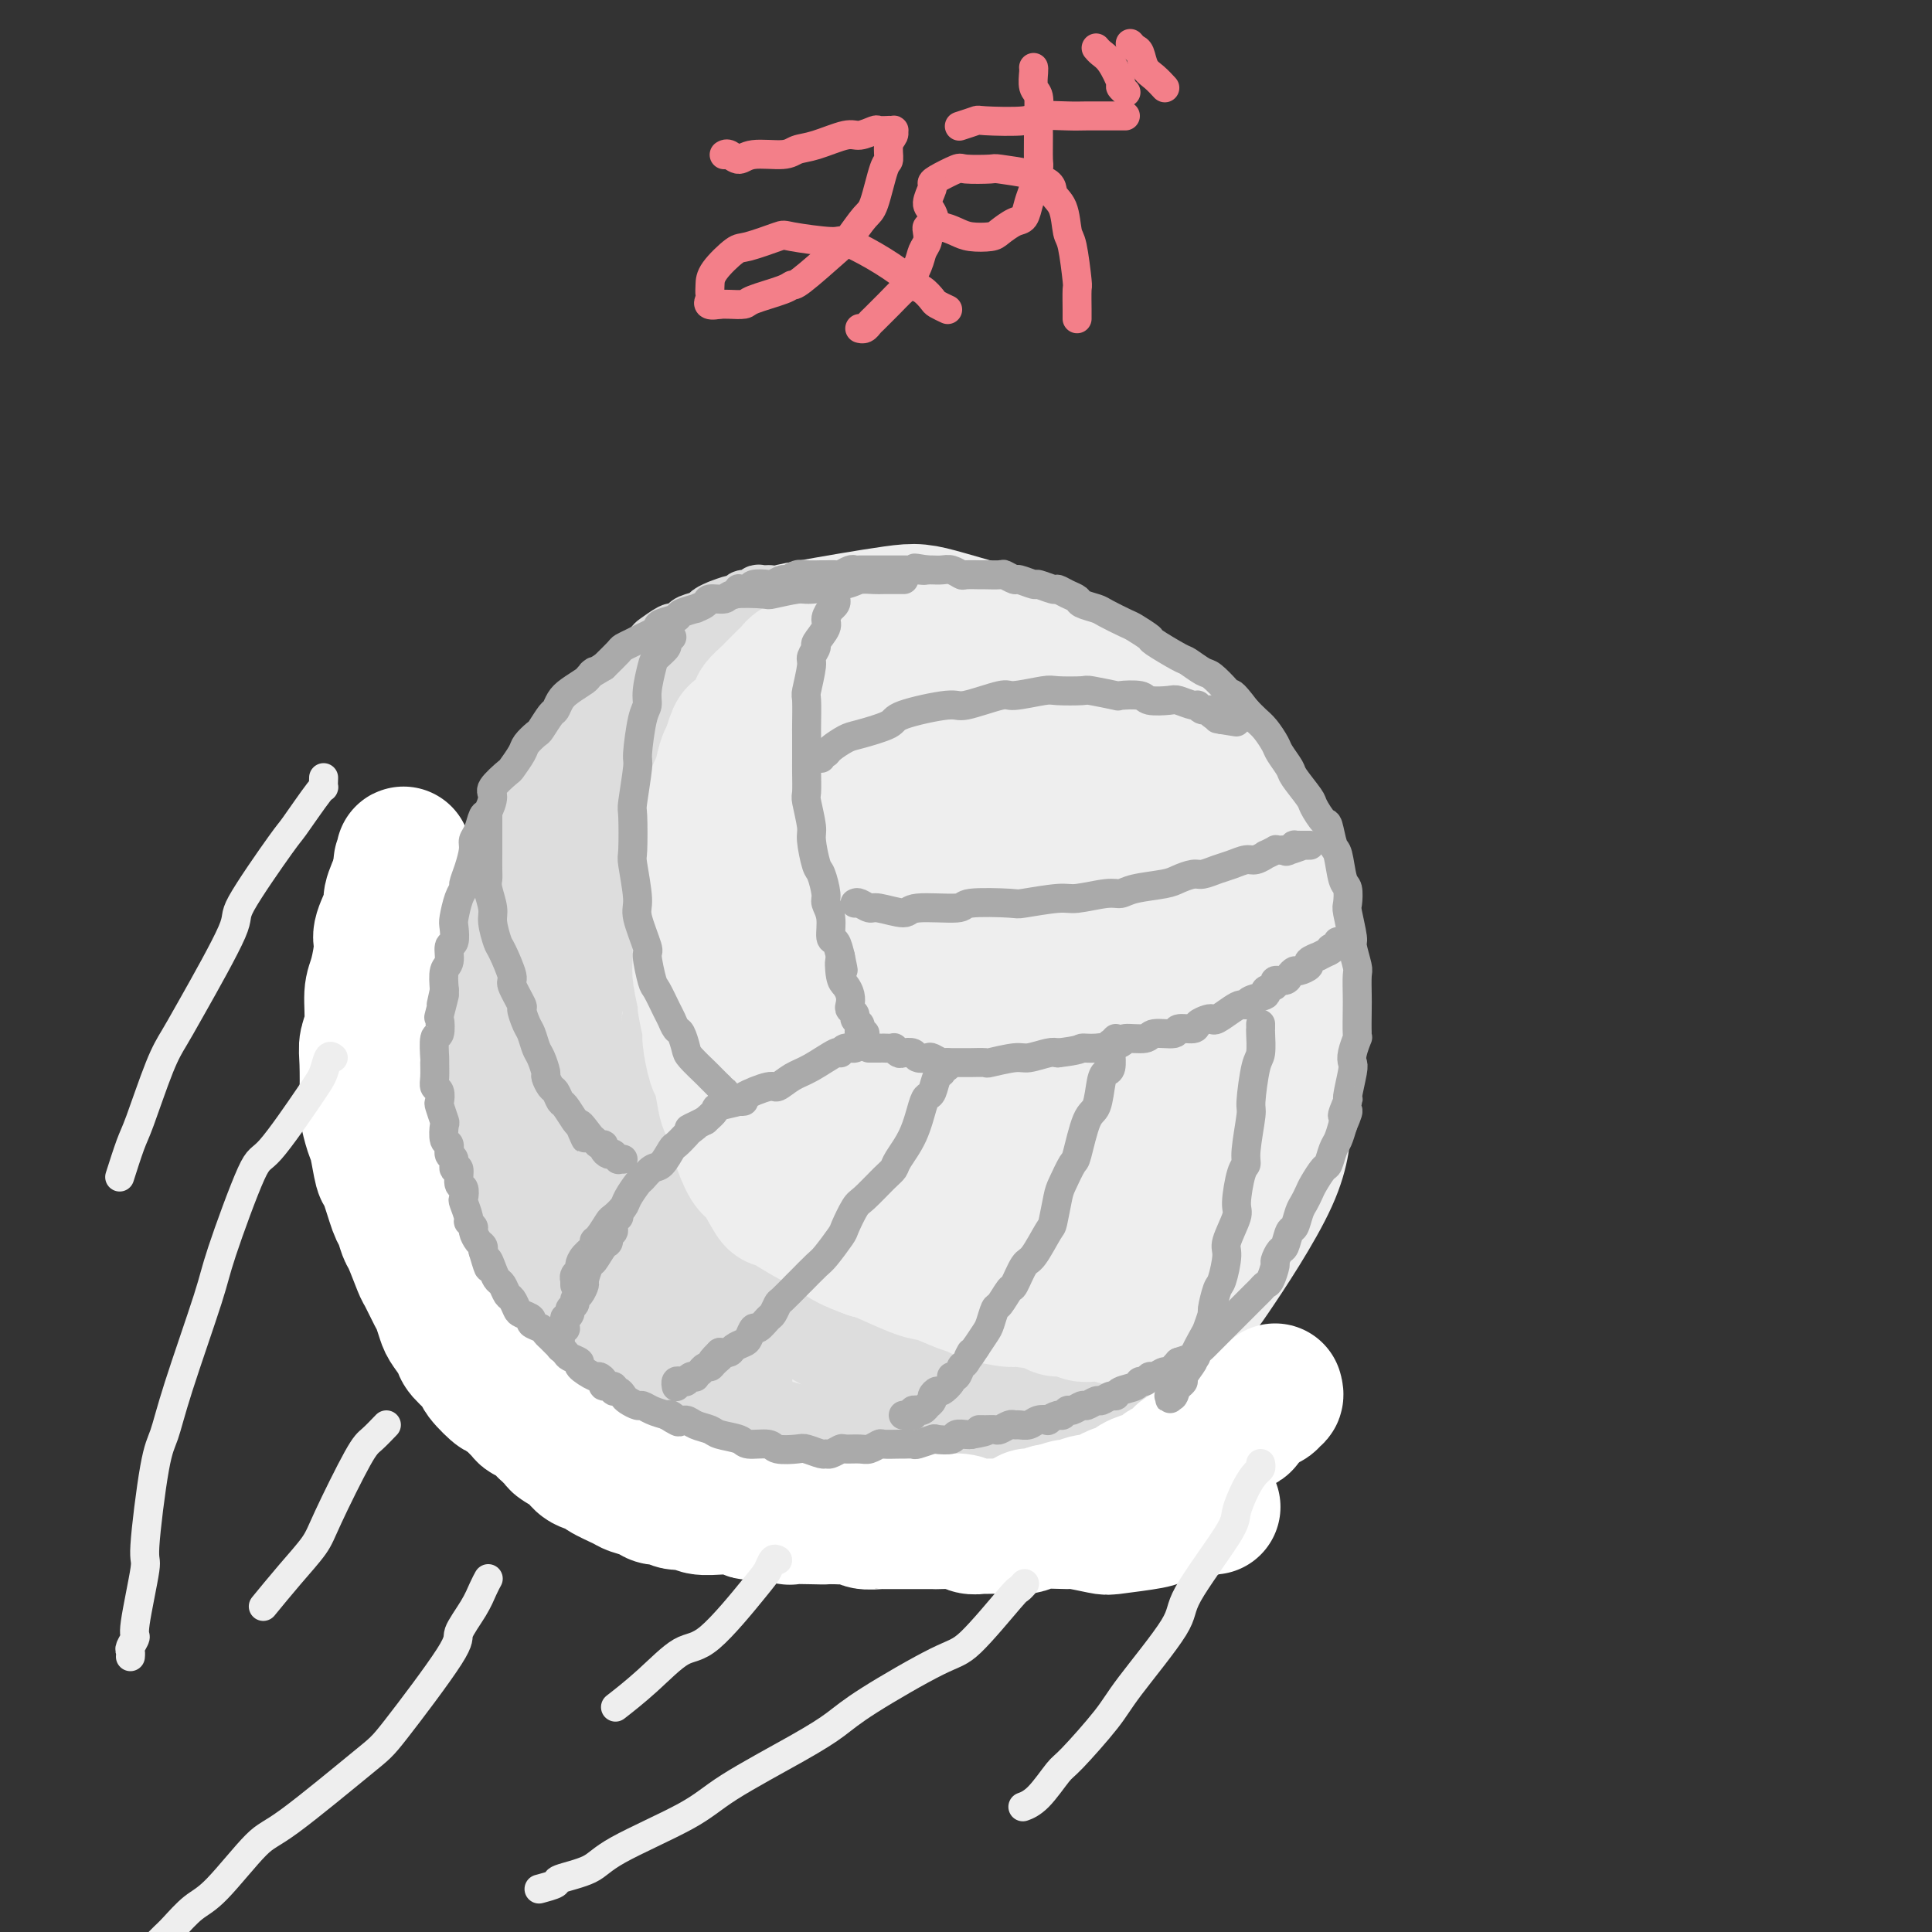 <svg viewBox='0 0 400 400' version='1.1' xmlns='http://www.w3.org/2000/svg' xmlns:xlink='http://www.w3.org/1999/xlink'><rect x="0" y="0" width="400" height="400" fill="#333333" stroke="none"/><g fill='none' stroke='rgb(238,238,238)' stroke-width='28' stroke-linecap='round' stroke-linejoin='round'><path d='M116,218c0.226,0.318 0.453,0.635 0,-3c-0.453,-3.635 -1.585,-11.224 -2,-15c-0.415,-3.776 -0.115,-3.741 1,-8c1.115,-4.259 3.043,-12.811 4,-17c0.957,-4.189 0.942,-4.013 4,-8c3.058,-3.987 9.189,-12.137 12,-16c2.811,-3.863 2.302,-3.439 6,-6c3.698,-2.561 11.604,-8.105 16,-11c4.396,-2.895 5.283,-3.139 10,-4c4.717,-0.861 13.264,-2.339 18,-3c4.736,-0.661 5.659,-0.504 11,1c5.341,1.504 15.099,4.357 20,6c4.901,1.643 4.947,2.077 10,6c5.053,3.923 15.115,11.336 20,15c4.885,3.664 4.594,3.578 7,9c2.406,5.422 7.510,16.351 10,22c2.490,5.649 2.366,6.018 3,12c0.634,5.982 2.024,17.578 2,24c-0.024,6.422 -1.463,7.672 -2,10c-0.537,2.328 -0.170,5.736 -3,12c-2.830,6.264 -8.855,15.385 -12,20c-3.145,4.615 -3.411,4.726 -8,8c-4.589,3.274 -13.502,9.713 -18,13c-4.498,3.287 -4.580,3.423 -10,4c-5.420,0.577 -16.178,1.595 -22,2c-5.822,0.405 -6.706,0.197 -12,-1c-5.294,-1.197 -14.996,-3.383 -20,-5c-5.004,-1.617 -5.309,-2.666 -10,-5c-4.691,-2.334 -13.769,-5.953 -19,-9c-5.231,-3.047 -6.616,-5.524 -8,-8'/><path d='M124,263c-3.579,-4.441 -8.525,-11.542 -11,-15c-2.475,-3.458 -2.479,-3.271 -3,-8c-0.521,-4.729 -1.559,-14.373 -2,-19c-0.441,-4.627 -0.285,-4.235 0,-9c0.285,-4.765 0.699,-14.685 1,-19c0.301,-4.315 0.488,-3.025 3,-7c2.512,-3.975 7.349,-13.213 10,-18c2.651,-4.787 3.116,-5.121 7,-8c3.884,-2.879 11.189,-8.302 15,-11c3.811,-2.698 4.129,-2.670 8,-4c3.871,-1.330 11.294,-4.018 16,-5c4.706,-0.982 6.693,-0.259 9,0c2.307,0.259 4.934,0.052 11,1c6.066,0.948 15.573,3.049 21,4c5.427,0.951 6.775,0.751 12,4c5.225,3.249 14.328,9.946 19,13c4.672,3.054 4.914,2.466 8,7c3.086,4.534 9.017,14.191 12,19c2.983,4.809 3.020,4.769 3,11c-0.020,6.231 -0.096,18.734 0,25c0.096,6.266 0.364,6.294 -3,12c-3.364,5.706 -10.361,17.089 -14,23c-3.639,5.911 -3.920,6.351 -9,10c-5.080,3.649 -14.958,10.506 -20,14c-5.042,3.494 -5.249,3.624 -11,4c-5.751,0.376 -17.048,0.999 -23,1c-5.952,0.001 -6.559,-0.621 -11,-4c-4.441,-3.379 -12.716,-9.514 -17,-13c-4.284,-3.486 -4.576,-4.323 -7,-9c-2.424,-4.677 -6.978,-13.193 -9,-19c-2.022,-5.807 -1.511,-8.903 -1,-12'/><path d='M138,231c0.971,-6.870 3.898,-18.046 6,-24c2.102,-5.954 3.377,-6.688 6,-11c2.623,-4.312 6.592,-12.204 10,-17c3.408,-4.796 6.254,-6.496 8,-8c1.746,-1.504 2.392,-2.813 7,-4c4.608,-1.187 13.179,-2.253 17,-3c3.821,-0.747 2.894,-1.177 6,2c3.106,3.177 10.246,9.960 14,13c3.754,3.040 4.122,2.338 5,7c0.878,4.662 2.267,14.687 3,20c0.733,5.313 0.809,5.912 -3,11c-3.809,5.088 -11.505,14.665 -16,20c-4.495,5.335 -5.790,6.428 -12,8c-6.210,1.572 -17.335,3.625 -23,5c-5.665,1.375 -5.871,2.074 -11,-1c-5.129,-3.074 -15.179,-9.921 -20,-13c-4.821,-3.079 -4.411,-2.390 -5,-7c-0.589,-4.610 -2.178,-14.521 -3,-20c-0.822,-5.479 -0.879,-6.528 2,-11c2.879,-4.472 8.694,-12.369 12,-17c3.306,-4.631 4.104,-5.996 9,-8c4.896,-2.004 13.889,-4.646 18,-6c4.111,-1.354 3.341,-1.421 8,1c4.659,2.421 14.748,7.330 20,11c5.252,3.670 5.667,6.103 7,8c1.333,1.897 3.584,3.260 5,10c1.416,6.740 1.998,18.859 2,26c0.002,7.141 -0.577,9.306 -6,16c-5.423,6.694 -15.691,17.918 -22,24c-6.309,6.082 -8.660,7.024 -14,8c-5.340,0.976 -13.670,1.988 -22,3'/><path d='M146,274c-4.955,0.933 -6.343,1.765 -9,-3c-2.657,-4.765 -6.583,-15.126 -8,-21c-1.417,-5.874 -0.325,-7.262 4,-15c4.325,-7.738 11.883,-21.825 16,-29c4.117,-7.175 4.793,-7.439 9,-10c4.207,-2.561 11.946,-7.421 16,-10c4.054,-2.579 4.424,-2.879 8,-3c3.576,-0.121 10.359,-0.062 14,0c3.641,0.062 4.142,0.129 6,3c1.858,2.871 5.073,8.546 7,12c1.927,3.454 2.565,4.685 -1,11c-3.565,6.315 -11.332,17.713 -16,24c-4.668,6.287 -6.237,7.463 -12,11c-5.763,3.537 -15.719,9.435 -20,12c-4.281,2.565 -2.888,1.796 -4,1c-1.112,-0.796 -4.729,-1.620 -6,-4c-1.271,-2.380 -0.196,-6.315 0,-9c0.196,-2.685 -0.486,-4.119 3,-10c3.486,-5.881 11.141,-16.207 15,-21c3.859,-4.793 3.922,-4.052 8,-6c4.078,-1.948 12.170,-6.585 16,-9c3.830,-2.415 3.398,-2.610 6,-1c2.602,1.610 8.240,5.024 11,6c2.760,0.976 2.643,-0.485 3,3c0.357,3.485 1.189,11.915 1,16c-0.189,4.085 -1.398,3.823 -6,8c-4.602,4.177 -12.598,12.793 -17,17c-4.402,4.207 -5.211,4.004 -10,4c-4.789,-0.004 -13.559,0.191 -18,0c-4.441,-0.191 -4.555,-0.769 -6,-5c-1.445,-4.231 -4.223,-12.116 -7,-20'/><path d='M149,226c-1.389,-4.400 -1.361,-5.398 1,-12c2.361,-6.602 7.055,-18.806 10,-25c2.945,-6.194 4.140,-6.378 9,-10c4.860,-3.622 13.385,-10.683 18,-14c4.615,-3.317 5.319,-2.892 10,-3c4.681,-0.108 13.338,-0.749 18,0c4.662,0.749 5.329,2.890 7,4c1.671,1.110 4.346,1.191 7,6c2.654,4.809 5.288,14.347 7,19c1.712,4.653 2.503,4.422 -1,11c-3.503,6.578 -11.298,19.965 -16,27c-4.702,7.035 -6.310,7.717 -13,11c-6.690,3.283 -18.463,9.166 -24,12c-5.537,2.834 -4.838,2.619 -6,1c-1.162,-1.619 -4.187,-4.644 -6,-7c-1.813,-2.356 -2.416,-4.045 1,-11c3.416,-6.955 10.850,-19.176 15,-26c4.150,-6.824 5.014,-8.250 11,-12c5.986,-3.750 17.093,-9.823 23,-13c5.907,-3.177 6.616,-3.456 10,-3c3.384,0.456 9.445,1.647 13,2c3.555,0.353 4.603,-0.134 6,3c1.397,3.134 3.143,9.887 4,14c0.857,4.113 0.825,5.585 -3,12c-3.825,6.415 -11.441,17.771 -16,24c-4.559,6.229 -6.059,7.329 -13,11c-6.941,3.671 -19.321,9.912 -26,13c-6.679,3.088 -7.656,3.024 -11,2c-3.344,-1.024 -9.054,-3.006 -12,-5c-2.946,-1.994 -3.127,-3.998 -3,-7c0.127,-3.002 0.564,-7.001 1,-11'/><path d='M170,239c1.684,-7.580 6.896,-17.530 10,-23c3.104,-5.470 4.102,-6.459 9,-9c4.898,-2.541 13.697,-6.633 18,-9c4.303,-2.367 4.112,-3.008 8,-2c3.888,1.008 11.855,3.666 16,5c4.145,1.334 4.466,1.345 6,4c1.534,2.655 4.279,7.956 6,11c1.721,3.044 2.417,3.832 0,8c-2.417,4.168 -7.945,11.715 -11,16c-3.055,4.285 -3.635,5.309 -8,8c-4.365,2.691 -12.515,7.047 -18,9c-5.485,1.953 -8.305,1.501 -10,1c-1.695,-0.501 -2.265,-1.050 -3,-1c-0.735,0.050 -1.635,0.698 -1,-3c0.635,-3.698 2.805,-11.741 4,-16c1.195,-4.259 1.417,-4.734 5,-8c3.583,-3.266 10.529,-9.322 14,-12c3.471,-2.678 3.468,-1.978 6,-2c2.532,-0.022 7.598,-0.767 10,-1c2.402,-0.233 2.141,0.046 3,2c0.859,1.954 2.838,5.582 3,8c0.162,2.418 -1.492,3.626 -3,6c-1.508,2.374 -2.871,5.915 -6,10c-3.129,4.085 -8.024,8.713 -11,11c-2.976,2.287 -4.032,2.231 -6,3c-1.968,0.769 -4.848,2.363 -6,3c-1.152,0.637 -0.576,0.319 0,0'/></g>
<g fill='none' stroke='rgb(221,221,221)' stroke-width='12' stroke-linecap='round' stroke-linejoin='round'><path d='M163,125c0.076,-0.053 0.153,-0.105 0,0c-0.153,0.105 -0.534,0.369 -1,1c-0.466,0.631 -1.017,1.630 -2,3c-0.983,1.370 -2.397,3.110 -3,4c-0.603,0.890 -0.397,0.928 -2,2c-1.603,1.072 -5.017,3.176 -7,4c-1.983,0.824 -2.534,0.367 -4,1c-1.466,0.633 -3.846,2.355 -5,3c-1.154,0.645 -1.083,0.214 -2,1c-0.917,0.786 -2.823,2.789 -4,4c-1.177,1.211 -1.626,1.628 -3,3c-1.374,1.372 -3.674,3.698 -5,5c-1.326,1.302 -1.679,1.581 -3,3c-1.321,1.419 -3.608,3.980 -5,5c-1.392,1.020 -1.887,0.501 -3,2c-1.113,1.499 -2.844,5.017 -4,7c-1.156,1.983 -1.738,2.430 -2,3c-0.262,0.570 -0.203,1.264 -1,3c-0.797,1.736 -2.448,4.514 -3,6c-0.552,1.486 -0.005,1.679 0,3c0.005,1.321 -0.532,3.768 -1,5c-0.468,1.232 -0.868,1.247 -1,3c-0.132,1.753 0.003,5.243 0,7c-0.003,1.757 -0.144,1.780 0,3c0.144,1.220 0.575,3.636 1,5c0.425,1.364 0.845,1.675 1,3c0.155,1.325 0.044,3.664 0,5c-0.044,1.336 -0.022,1.668 0,2'/><path d='M104,221c0.184,6.593 0.645,5.077 1,5c0.355,-0.077 0.605,1.285 1,3c0.395,1.715 0.936,3.784 1,5c0.064,1.216 -0.349,1.580 0,3c0.349,1.420 1.459,3.895 2,5c0.541,1.105 0.512,0.838 1,2c0.488,1.162 1.491,3.752 2,5c0.509,1.248 0.522,1.155 1,2c0.478,0.845 1.421,2.628 2,4c0.579,1.372 0.794,2.332 1,3c0.206,0.668 0.401,1.044 1,2c0.599,0.956 1.601,2.491 3,4c1.399,1.509 3.195,2.993 4,4c0.805,1.007 0.618,1.538 1,2c0.382,0.462 1.333,0.857 3,2c1.667,1.143 4.049,3.035 5,4c0.951,0.965 0.470,1.002 2,2c1.530,0.998 5.071,2.958 7,4c1.929,1.042 2.244,1.167 4,2c1.756,0.833 4.951,2.375 6,3c1.049,0.625 -0.047,0.333 1,1c1.047,0.667 4.238,2.292 6,3c1.762,0.708 2.096,0.500 4,1c1.904,0.500 5.378,1.708 7,2c1.622,0.292 1.391,-0.332 3,0c1.609,0.332 5.058,1.619 7,2c1.942,0.381 2.376,-0.145 5,0c2.624,0.145 7.437,0.962 10,1c2.563,0.038 2.875,-0.703 3,-1c0.125,-0.297 0.062,-0.148 0,0'/><path d='M220,293c0.188,0.006 0.377,0.012 0,0c-0.377,-0.012 -1.319,-0.042 -2,0c-0.681,0.042 -1.101,0.157 -2,0c-0.899,-0.157 -2.277,-0.587 -5,-1c-2.723,-0.413 -6.789,-0.810 -9,-1c-2.211,-0.190 -2.565,-0.173 -6,-1c-3.435,-0.827 -9.951,-2.498 -13,-3c-3.049,-0.502 -2.632,0.164 -5,-1c-2.368,-1.164 -7.521,-4.159 -10,-6c-2.479,-1.841 -2.285,-2.529 -4,-4c-1.715,-1.471 -5.338,-3.726 -7,-5c-1.662,-1.274 -1.362,-1.568 -3,-4c-1.638,-2.432 -5.212,-7.002 -7,-9c-1.788,-1.998 -1.788,-1.422 -3,-3c-1.212,-1.578 -3.636,-5.308 -5,-8c-1.364,-2.692 -1.668,-4.347 -2,-6c-0.332,-1.653 -0.691,-3.305 -1,-6c-0.309,-2.695 -0.566,-6.433 -1,-9c-0.434,-2.567 -1.043,-3.964 -1,-7c0.043,-3.036 0.738,-7.711 1,-10c0.262,-2.289 0.091,-2.191 0,-5c-0.091,-2.809 -0.102,-8.523 0,-11c0.102,-2.477 0.316,-1.716 1,-4c0.684,-2.284 1.837,-7.614 2,-10c0.163,-2.386 -0.663,-1.827 0,-5c0.663,-3.173 2.817,-10.077 4,-13c1.183,-2.923 1.395,-1.864 3,-4c1.605,-2.136 4.601,-7.467 6,-10c1.399,-2.533 1.199,-2.266 1,-2'/><path d='M152,145c2.168,-3.609 2.588,-4.631 3,-5c0.412,-0.369 0.814,-0.084 2,-1c1.186,-0.916 3.154,-3.033 4,-4c0.846,-0.967 0.570,-0.786 1,-1c0.430,-0.214 1.565,-0.825 2,-1c0.435,-0.175 0.171,0.085 0,0c-0.171,-0.085 -0.249,-0.514 0,-1c0.249,-0.486 0.824,-1.028 -1,0c-1.824,1.028 -6.048,3.625 -9,5c-2.952,1.375 -4.631,1.527 -8,4c-3.369,2.473 -8.429,7.267 -12,11c-3.571,3.733 -5.655,6.405 -7,8c-1.345,1.595 -1.952,2.114 -4,5c-2.048,2.886 -5.535,8.138 -7,11c-1.465,2.862 -0.906,3.333 -1,4c-0.094,0.667 -0.840,1.529 -1,2c-0.160,0.471 0.264,0.550 2,-1c1.736,-1.550 4.782,-4.729 6,-6c1.218,-1.271 0.609,-0.636 0,0'/><path d='M149,150c-0.158,0.093 -0.317,0.187 0,0c0.317,-0.187 1.108,-0.653 1,0c-0.108,0.653 -1.117,2.425 -2,4c-0.883,1.575 -1.642,2.951 -5,8c-3.358,5.049 -9.316,13.770 -13,19c-3.684,5.230 -5.095,6.970 -7,10c-1.905,3.030 -4.306,7.350 -6,10c-1.694,2.650 -2.683,3.630 -3,4c-0.317,0.370 0.038,0.131 0,0c-0.038,-0.131 -0.469,-0.156 0,-1c0.469,-0.844 1.838,-2.509 3,-4c1.162,-1.491 2.115,-2.808 3,-4c0.885,-1.192 1.700,-2.259 3,-4c1.300,-1.741 3.085,-4.154 4,-5c0.915,-0.846 0.959,-0.123 1,0c0.041,0.123 0.080,-0.352 0,0c-0.080,0.352 -0.278,1.533 -1,4c-0.722,2.467 -1.967,6.221 -3,8c-1.033,1.779 -1.855,1.584 -4,6c-2.145,4.416 -5.614,13.443 -7,17c-1.386,3.557 -0.690,1.645 -1,2c-0.310,0.355 -1.626,2.978 -2,4c-0.374,1.022 0.195,0.442 1,-1c0.805,-1.442 1.845,-3.747 3,-5c1.155,-1.253 2.426,-1.453 5,-6c2.574,-4.547 6.450,-13.442 8,-17c1.550,-3.558 0.775,-1.779 0,0'/><path d='M125,165c0.107,-0.133 0.214,-0.267 0,0c-0.214,0.267 -0.748,0.934 -1,1c-0.252,0.066 -0.220,-0.470 -1,1c-0.780,1.470 -2.370,4.947 -3,7c-0.630,2.053 -0.298,2.681 -1,7c-0.702,4.319 -2.436,12.327 -3,16c-0.564,3.673 0.043,3.009 0,6c-0.043,2.991 -0.736,9.635 -1,13c-0.264,3.365 -0.098,3.451 0,4c0.098,0.549 0.129,1.559 0,2c-0.129,0.441 -0.419,0.311 0,0c0.419,-0.311 1.548,-0.803 2,-1c0.452,-0.197 0.226,-0.098 0,0'/><path d='M125,195c0.114,0.178 0.228,0.356 0,1c-0.228,0.644 -0.797,1.754 -1,3c-0.203,1.246 -0.040,2.628 -1,7c-0.960,4.372 -3.042,11.734 -4,16c-0.958,4.266 -0.793,5.436 -1,7c-0.207,1.564 -0.787,3.521 -1,7c-0.213,3.479 -0.061,8.480 0,11c0.061,2.520 0.030,2.559 1,5c0.970,2.441 2.939,7.285 4,10c1.061,2.715 1.213,3.302 3,6c1.787,2.698 5.208,7.507 7,10c1.792,2.493 1.955,2.668 5,4c3.045,1.332 8.974,3.820 13,5c4.026,1.180 6.150,1.051 7,1c0.850,-0.051 0.425,-0.026 0,0'/><path d='M223,280c-0.332,0.000 -0.664,0.000 -1,0c-0.336,-0.000 -0.675,-0.000 -1,0c-0.325,0.000 -0.635,0.000 -1,0c-0.365,-0.000 -0.786,-0.001 -1,0c-0.214,0.001 -0.220,0.002 -2,0c-1.780,-0.002 -5.333,-0.008 -7,0c-1.667,0.008 -1.448,0.029 -4,0c-2.552,-0.029 -7.874,-0.109 -11,0c-3.126,0.109 -4.055,0.409 -7,0c-2.945,-0.409 -7.906,-1.525 -11,-2c-3.094,-0.475 -4.320,-0.309 -7,-1c-2.680,-0.691 -6.815,-2.238 -9,-3c-2.185,-0.762 -2.420,-0.738 -3,-1c-0.580,-0.262 -1.506,-0.810 -2,-1c-0.494,-0.190 -0.555,-0.023 -1,0c-0.445,0.023 -1.273,-0.097 -1,0c0.273,0.097 1.648,0.412 3,1c1.352,0.588 2.683,1.451 6,3c3.317,1.549 8.621,3.785 12,5c3.379,1.215 4.833,1.408 9,2c4.167,0.592 11.046,1.584 15,2c3.954,0.416 4.983,0.256 8,0c3.017,-0.256 8.023,-0.608 11,-1c2.977,-0.392 3.925,-0.823 5,-1c1.075,-0.177 2.277,-0.100 4,0c1.723,0.100 3.967,0.223 5,0c1.033,-0.223 0.855,-0.791 1,-1c0.145,-0.209 0.613,-0.060 1,0c0.387,0.060 0.694,0.030 1,0'/><path d='M235,282c5.388,-0.011 0.859,1.461 -1,2c-1.859,0.539 -1.046,0.144 -2,1c-0.954,0.856 -3.674,2.965 -5,4c-1.326,1.035 -1.257,0.998 -3,2c-1.743,1.002 -5.297,3.042 -7,4c-1.703,0.958 -1.553,0.832 -4,1c-2.447,0.168 -7.491,0.630 -10,1c-2.509,0.370 -2.485,0.650 -5,1c-2.515,0.350 -7.570,0.772 -10,1c-2.430,0.228 -2.233,0.264 -3,0c-0.767,-0.264 -2.496,-0.826 -3,-1c-0.504,-0.174 0.218,0.042 1,0c0.782,-0.042 1.625,-0.340 4,-1c2.375,-0.660 6.283,-1.680 9,-2c2.717,-0.320 4.245,0.062 6,0c1.755,-0.062 3.738,-0.567 7,-1c3.262,-0.433 7.802,-0.796 10,-1c2.198,-0.204 2.055,-0.251 3,0c0.945,0.251 2.978,0.799 4,1c1.022,0.201 1.032,0.056 1,0c-0.032,-0.056 -0.108,-0.022 0,0c0.108,0.022 0.399,0.034 -1,0c-1.399,-0.034 -4.489,-0.113 -7,0c-2.511,0.113 -4.444,0.417 -8,0c-3.556,-0.417 -8.737,-1.555 -12,-2c-3.263,-0.445 -4.609,-0.197 -8,-1c-3.391,-0.803 -8.826,-2.658 -12,-4c-3.174,-1.342 -4.087,-2.171 -5,-3'/><path d='M174,284c-4.995,-2.361 -8.981,-4.763 -11,-6c-2.019,-1.237 -2.070,-1.310 -4,-4c-1.930,-2.690 -5.739,-7.998 -8,-11c-2.261,-3.002 -2.973,-3.698 -5,-6c-2.027,-2.302 -5.368,-6.209 -7,-8c-1.632,-1.791 -1.554,-1.465 -3,-4c-1.446,-2.535 -4.415,-7.932 -6,-11c-1.585,-3.068 -1.784,-3.806 -2,-5c-0.216,-1.194 -0.447,-2.844 -1,-5c-0.553,-2.156 -1.427,-4.818 -2,-6c-0.573,-1.182 -0.843,-0.883 -1,-1c-0.157,-0.117 -0.199,-0.648 0,-1c0.199,-0.352 0.639,-0.523 1,0c0.361,0.523 0.644,1.741 1,3c0.356,1.259 0.785,2.560 3,6c2.215,3.440 6.216,9.018 8,12c1.784,2.982 1.352,3.369 4,6c2.648,2.631 8.377,7.507 11,10c2.623,2.493 2.141,2.604 5,5c2.859,2.396 9.060,7.077 12,9c2.940,1.923 2.618,1.086 6,2c3.382,0.914 10.468,3.577 14,5c3.532,1.423 3.509,1.606 6,3c2.491,1.394 7.494,3.999 10,5c2.506,1.001 2.514,0.398 4,1c1.486,0.602 4.448,2.409 6,3c1.552,0.591 1.692,-0.035 2,0c0.308,0.035 0.784,0.731 1,1c0.216,0.269 0.174,0.111 0,0c-0.174,-0.111 -0.478,-0.175 -1,0c-0.522,0.175 -1.261,0.587 -2,1'/><path d='M215,288c-1.208,0.220 -2.729,0.270 -5,0c-2.271,-0.270 -5.294,-0.860 -7,-1c-1.706,-0.140 -2.095,0.170 -5,-1c-2.905,-1.170 -8.325,-3.819 -11,-5c-2.675,-1.181 -2.605,-0.894 -5,-2c-2.395,-1.106 -7.255,-3.607 -10,-5c-2.745,-1.393 -3.377,-1.679 -6,-3c-2.623,-1.321 -7.239,-3.677 -10,-5c-2.761,-1.323 -3.666,-1.614 -7,-3c-3.334,-1.386 -9.096,-3.869 -12,-5c-2.904,-1.131 -2.949,-0.912 -5,-1c-2.051,-0.088 -6.108,-0.484 -8,-1c-1.892,-0.516 -1.617,-1.151 -2,0c-0.383,1.151 -1.423,4.089 -2,6c-0.577,1.911 -0.692,2.796 0,6c0.692,3.204 2.192,8.729 3,11c0.808,2.271 0.924,1.288 2,2c1.076,0.712 3.112,3.118 4,4c0.888,0.882 0.627,0.239 1,0c0.373,-0.239 1.378,-0.075 2,0c0.622,0.075 0.860,0.062 1,0c0.140,-0.062 0.181,-0.173 0,-2c-0.181,-1.827 -0.585,-5.372 -1,-7c-0.415,-1.628 -0.842,-1.340 -2,-3c-1.158,-1.660 -3.046,-5.267 -4,-7c-0.954,-1.733 -0.974,-1.590 -2,-3c-1.026,-1.410 -3.057,-4.372 -4,-6c-0.943,-1.628 -0.799,-1.921 -1,-3c-0.201,-1.079 -0.746,-2.944 -1,-4c-0.254,-1.056 -0.215,-1.302 0,-2c0.215,-0.698 0.608,-1.849 1,-3'/><path d='M119,245c-0.308,-2.130 -0.577,-1.456 0,-1c0.577,0.456 2.000,0.693 3,1c1.000,0.307 1.577,0.683 3,3c1.423,2.317 3.692,6.573 5,9c1.308,2.427 1.655,3.024 2,5c0.345,1.976 0.686,5.330 1,7c0.314,1.670 0.599,1.657 1,2c0.401,0.343 0.917,1.043 1,1c0.083,-0.043 -0.268,-0.830 -1,-2c-0.732,-1.170 -1.846,-2.725 -4,-7c-2.154,-4.275 -5.346,-11.272 -7,-15c-1.654,-3.728 -1.768,-4.189 -3,-8c-1.232,-3.811 -3.583,-10.974 -5,-16c-1.417,-5.026 -1.901,-7.917 -1,-11c0.901,-3.083 3.186,-6.359 4,-12c0.814,-5.641 0.158,-13.647 0,-18c-0.158,-4.353 0.182,-5.052 1,-7c0.818,-1.948 2.114,-5.146 3,-7c0.886,-1.854 1.363,-2.365 2,-3c0.637,-0.635 1.435,-1.393 2,-2c0.565,-0.607 0.896,-1.063 1,-1c0.104,0.063 -0.018,0.643 0,0c0.018,-0.643 0.175,-2.510 0,0c-0.175,2.510 -0.684,9.397 -1,13c-0.316,3.603 -0.441,3.921 -1,9c-0.559,5.079 -1.552,14.918 -2,21c-0.448,6.082 -0.351,8.407 1,14c1.351,5.593 3.958,14.455 5,18c1.042,3.545 0.521,1.772 0,0'/><path d='M158,288c0.007,-0.448 0.014,-0.897 0,-1c-0.014,-0.103 -0.050,0.138 0,0c0.050,-0.138 0.184,-0.655 0,-1c-0.184,-0.345 -0.687,-0.519 -1,-1c-0.313,-0.481 -0.435,-1.268 -1,-2c-0.565,-0.732 -1.573,-1.408 -2,-2c-0.427,-0.592 -0.274,-1.098 -1,-2c-0.726,-0.902 -2.330,-2.199 -3,-3c-0.670,-0.801 -0.407,-1.105 -1,-2c-0.593,-0.895 -2.042,-2.380 -3,-3c-0.958,-0.620 -1.423,-0.375 -2,-1c-0.577,-0.625 -1.265,-2.119 -2,-3c-0.735,-0.881 -1.517,-1.147 -2,-2c-0.483,-0.853 -0.666,-2.292 -1,-3c-0.334,-0.708 -0.818,-0.685 -1,-1c-0.182,-0.315 -0.062,-0.969 0,-1c0.062,-0.031 0.065,0.559 0,1c-0.065,0.441 -0.197,0.733 0,1c0.197,0.267 0.722,0.509 1,1c0.278,0.491 0.307,1.229 1,2c0.693,0.771 2.048,1.573 3,2c0.952,0.427 1.500,0.480 3,1c1.500,0.520 3.953,1.509 5,2c1.047,0.491 0.686,0.485 3,2c2.314,1.515 7.301,4.550 10,6c2.699,1.450 3.111,1.313 5,2c1.889,0.687 5.254,2.196 7,3c1.746,0.804 1.873,0.902 2,1'/><path d='M178,284c6.470,3.634 3.146,1.717 2,1c-1.146,-0.717 -0.114,-0.236 0,0c0.114,0.236 -0.690,0.225 -1,0c-0.310,-0.225 -0.127,-0.664 -1,-1c-0.873,-0.336 -2.804,-0.570 -4,-1c-1.196,-0.430 -1.658,-1.057 -3,-2c-1.342,-0.943 -3.566,-2.202 -5,-3c-1.434,-0.798 -2.079,-1.135 -3,-2c-0.921,-0.865 -2.117,-2.258 -3,-3c-0.883,-0.742 -1.454,-0.832 -2,-1c-0.546,-0.168 -1.067,-0.413 -2,-2c-0.933,-1.587 -2.277,-4.516 -3,-6c-0.723,-1.484 -0.823,-1.524 -2,-3c-1.177,-1.476 -3.430,-4.388 -5,-6c-1.570,-1.612 -2.459,-1.923 -4,-4c-1.541,-2.077 -3.736,-5.921 -5,-8c-1.264,-2.079 -1.597,-2.392 -3,-4c-1.403,-1.608 -3.876,-4.509 -5,-6c-1.124,-1.491 -0.899,-1.570 -2,-3c-1.101,-1.430 -3.528,-4.211 -5,-6c-1.472,-1.789 -1.988,-2.585 -3,-6c-1.012,-3.415 -2.521,-9.450 -3,-12c-0.479,-2.550 0.073,-1.617 0,-3c-0.073,-1.383 -0.772,-5.082 -1,-7c-0.228,-1.918 0.016,-2.055 0,-3c-0.016,-0.945 -0.293,-2.696 0,-5c0.293,-2.304 1.156,-5.159 3,-9c1.844,-3.841 4.670,-8.669 6,-11c1.330,-2.331 1.165,-2.166 1,-2'/><path d='M125,166c1.965,-4.288 1.878,-4.010 2,-4c0.122,0.010 0.453,-0.250 1,-1c0.547,-0.750 1.310,-1.991 2,-3c0.690,-1.009 1.309,-1.786 2,-3c0.691,-1.214 1.455,-2.865 2,-4c0.545,-1.135 0.870,-1.753 1,-2c0.130,-0.247 0.065,-0.124 0,0'/><path d='M146,140c0.063,0.060 0.126,0.119 0,0c-0.126,-0.119 -0.440,-0.418 -1,0c-0.560,0.418 -1.367,1.553 -2,2c-0.633,0.447 -1.093,0.207 -2,1c-0.907,0.793 -2.261,2.621 -4,5c-1.739,2.379 -3.864,5.309 -5,7c-1.136,1.691 -1.282,2.142 -2,3c-0.718,0.858 -2.007,2.121 -3,3c-0.993,0.879 -1.690,1.372 -3,3c-1.310,1.628 -3.235,4.390 -4,6c-0.765,1.610 -0.372,2.067 -1,4c-0.628,1.933 -2.277,5.343 -3,7c-0.723,1.657 -0.520,1.563 -1,4c-0.480,2.437 -1.642,7.405 -2,10c-0.358,2.595 0.090,2.818 0,5c-0.090,2.182 -0.717,6.324 -1,9c-0.283,2.676 -0.222,3.886 0,7c0.222,3.114 0.606,8.134 1,11c0.394,2.866 0.798,3.579 2,7c1.202,3.421 3.200,9.549 4,12c0.800,2.451 0.400,1.226 0,0'/><path d='M224,292c-0.491,-0.006 -0.982,-0.013 -1,0c-0.018,0.013 0.437,0.045 0,0c-0.437,-0.045 -1.766,-0.166 -2,0c-0.234,0.166 0.626,0.618 -1,1c-1.626,0.382 -5.739,0.695 -8,1c-2.261,0.305 -2.671,0.603 -4,1c-1.329,0.397 -3.579,0.892 -5,1c-1.421,0.108 -2.014,-0.171 -4,0c-1.986,0.171 -5.366,0.792 -7,1c-1.634,0.208 -1.524,0.003 -3,0c-1.476,-0.003 -4.539,0.196 -6,0c-1.461,-0.196 -1.321,-0.788 -2,-1c-0.679,-0.212 -2.178,-0.043 -3,0c-0.822,0.043 -0.967,-0.040 -2,0c-1.033,0.040 -2.953,0.203 -4,0c-1.047,-0.203 -1.222,-0.771 -2,-1c-0.778,-0.229 -2.158,-0.118 -3,0c-0.842,0.118 -1.147,0.243 -2,0c-0.853,-0.243 -2.255,-0.853 -3,-1c-0.745,-0.147 -0.834,0.171 -1,0c-0.166,-0.171 -0.411,-0.829 -1,-1c-0.589,-0.171 -1.523,0.146 -2,0c-0.477,-0.146 -0.497,-0.756 -1,-1c-0.503,-0.244 -1.490,-0.121 -2,0c-0.510,0.121 -0.543,0.240 -1,0c-0.457,-0.240 -1.339,-0.837 -2,-1c-0.661,-0.163 -1.101,0.110 -2,0c-0.899,-0.110 -2.257,-0.603 -3,-1c-0.743,-0.397 -0.872,-0.699 -1,-1'/><path d='M146,289c-6.677,-1.483 -4.868,-1.189 -4,-1c0.868,0.189 0.796,0.273 0,0c-0.796,-0.273 -2.315,-0.903 -3,-1c-0.685,-0.097 -0.534,0.340 -1,0c-0.466,-0.340 -1.547,-1.457 -2,-2c-0.453,-0.543 -0.276,-0.510 -1,-1c-0.724,-0.490 -2.347,-1.501 -3,-2c-0.653,-0.499 -0.336,-0.487 -1,-1c-0.664,-0.513 -2.310,-1.551 -3,-2c-0.690,-0.449 -0.425,-0.310 -1,-1c-0.575,-0.690 -1.989,-2.211 -3,-3c-1.011,-0.789 -1.619,-0.846 -2,-1c-0.381,-0.154 -0.536,-0.405 -1,-1c-0.464,-0.595 -1.238,-1.533 -2,-2c-0.762,-0.467 -1.513,-0.462 -2,-1c-0.487,-0.538 -0.712,-1.618 -1,-2c-0.288,-0.382 -0.639,-0.065 -1,-1c-0.361,-0.935 -0.731,-3.123 -1,-4c-0.269,-0.877 -0.438,-0.442 -1,-1c-0.562,-0.558 -1.517,-2.107 -2,-3c-0.483,-0.893 -0.496,-1.129 -1,-2c-0.504,-0.871 -1.501,-2.377 -2,-3c-0.499,-0.623 -0.499,-0.362 -1,-1c-0.501,-0.638 -1.501,-2.176 -2,-3c-0.499,-0.824 -0.497,-0.935 -1,-2c-0.503,-1.065 -1.511,-3.084 -2,-4c-0.489,-0.916 -0.460,-0.729 -1,-2c-0.540,-1.271 -1.650,-4.001 -2,-5c-0.350,-0.999 0.060,-0.269 0,-1c-0.060,-0.731 -0.588,-2.923 -1,-4c-0.412,-1.077 -0.706,-1.038 -1,-1'/><path d='M97,231c-2.957,-6.586 -0.849,-4.552 0,-4c0.849,0.552 0.438,-0.377 0,-2c-0.438,-1.623 -0.903,-3.941 -1,-5c-0.097,-1.059 0.174,-0.858 0,-2c-0.174,-1.142 -0.794,-3.625 -1,-5c-0.206,-1.375 0.002,-1.641 0,-2c-0.002,-0.359 -0.213,-0.812 0,-2c0.213,-1.188 0.850,-3.110 1,-4c0.150,-0.890 -0.186,-0.746 0,-2c0.186,-1.254 0.894,-3.904 1,-5c0.106,-1.096 -0.391,-0.636 0,-2c0.391,-1.364 1.671,-4.550 2,-6c0.329,-1.450 -0.292,-1.162 0,-2c0.292,-0.838 1.497,-2.802 2,-4c0.503,-1.198 0.305,-1.629 1,-3c0.695,-1.371 2.285,-3.683 3,-5c0.715,-1.317 0.557,-1.639 1,-3c0.443,-1.361 1.489,-3.762 2,-5c0.511,-1.238 0.489,-1.312 1,-2c0.511,-0.688 1.556,-1.989 2,-3c0.444,-1.011 0.288,-1.732 1,-3c0.712,-1.268 2.293,-3.083 3,-4c0.707,-0.917 0.542,-0.938 1,-2c0.458,-1.062 1.540,-3.166 2,-4c0.460,-0.834 0.297,-0.397 1,-1c0.703,-0.603 2.271,-2.245 3,-3c0.729,-0.755 0.618,-0.622 1,-1c0.382,-0.378 1.257,-1.266 2,-2c0.743,-0.734 1.354,-1.313 2,-2c0.646,-0.687 1.327,-1.482 2,-2c0.673,-0.518 1.336,-0.759 2,-1'/><path d='M131,138c2.059,-1.908 0.707,-0.678 1,-1c0.293,-0.322 2.229,-2.194 3,-3c0.771,-0.806 0.375,-0.545 1,-1c0.625,-0.455 2.269,-1.628 3,-2c0.731,-0.372 0.547,0.055 1,0c0.453,-0.055 1.541,-0.593 2,-1c0.459,-0.407 0.288,-0.682 1,-1c0.712,-0.318 2.306,-0.678 3,-1c0.694,-0.322 0.486,-0.607 1,-1c0.514,-0.393 1.749,-0.894 2,-1c0.251,-0.106 -0.481,0.183 0,0c0.481,-0.183 2.175,-0.837 3,-1c0.825,-0.163 0.779,0.167 1,0c0.221,-0.167 0.708,-0.829 1,-1c0.292,-0.171 0.391,0.150 1,0c0.609,-0.150 1.730,-0.772 2,-1c0.270,-0.228 -0.312,-0.061 0,0c0.312,0.061 1.518,0.018 2,0c0.482,-0.018 0.241,-0.009 0,0'/><path d='M235,289c0.118,-0.111 0.235,-0.223 0,0c-0.235,0.223 -0.824,0.780 -1,1c-0.176,0.220 0.061,0.101 0,0c-0.061,-0.101 -0.421,-0.186 -1,0c-0.579,0.186 -1.378,0.641 -2,1c-0.622,0.359 -1.067,0.621 -2,1c-0.933,0.379 -2.355,0.876 -3,1c-0.645,0.124 -0.513,-0.125 -1,0c-0.487,0.125 -1.594,0.625 -2,1c-0.406,0.375 -0.113,0.626 -1,1c-0.887,0.374 -2.955,0.871 -4,1c-1.045,0.129 -1.066,-0.109 -2,0c-0.934,0.109 -2.782,0.565 -4,1c-1.218,0.435 -1.806,0.849 -3,1c-1.194,0.151 -2.995,0.041 -4,0c-1.005,-0.041 -1.214,-0.011 -2,0c-0.786,0.011 -2.151,0.003 -3,0c-0.849,-0.003 -1.184,-0.001 -2,0c-0.816,0.001 -2.114,0.000 -3,0c-0.886,-0.000 -1.358,-0.000 -2,0c-0.642,0.000 -1.452,0.001 -3,0c-1.548,-0.001 -3.835,-0.003 -5,0c-1.165,0.003 -1.209,0.011 -2,0c-0.791,-0.011 -2.328,-0.041 -3,0c-0.672,0.041 -0.478,0.155 -1,0c-0.522,-0.155 -1.761,-0.577 -3,-1'/><path d='M176,297c-5.110,-0.171 -1.385,-0.097 -1,0c0.385,0.097 -2.570,0.218 -4,0c-1.430,-0.218 -1.337,-0.775 -2,-1c-0.663,-0.225 -2.084,-0.116 -3,0c-0.916,0.116 -1.328,0.241 -2,0c-0.672,-0.241 -1.603,-0.848 -2,-1c-0.397,-0.152 -0.261,0.151 -1,0c-0.739,-0.151 -2.352,-0.757 -3,-1c-0.648,-0.243 -0.331,-0.122 -1,0c-0.669,0.122 -2.323,0.244 -3,0c-0.677,-0.244 -0.378,-0.854 -1,-1c-0.622,-0.146 -2.164,0.171 -3,0c-0.836,-0.171 -0.967,-0.830 -2,-1c-1.033,-0.170 -2.967,0.148 -4,0c-1.033,-0.148 -1.166,-0.761 -2,-1c-0.834,-0.239 -2.371,-0.104 -3,0c-0.629,0.104 -0.352,0.179 -1,0c-0.648,-0.179 -2.222,-0.610 -3,-1c-0.778,-0.390 -0.759,-0.739 -1,-1c-0.241,-0.261 -0.741,-0.435 -2,-1c-1.259,-0.565 -3.277,-1.521 -4,-2c-0.723,-0.479 -0.152,-0.479 -1,-1c-0.848,-0.521 -3.113,-1.562 -4,-2c-0.887,-0.438 -0.394,-0.273 -1,-1c-0.606,-0.727 -2.312,-2.345 -3,-3c-0.688,-0.655 -0.357,-0.345 -1,-1c-0.643,-0.655 -2.258,-2.275 -3,-3c-0.742,-0.725 -0.611,-0.555 -1,-1c-0.389,-0.445 -1.297,-1.504 -2,-2c-0.703,-0.496 -1.201,-0.427 -2,-1c-0.799,-0.573 -1.900,-1.786 -3,-3'/><path d='M107,268c-4.688,-3.694 -2.408,-1.929 -2,-2c0.408,-0.071 -1.057,-1.977 -2,-3c-0.943,-1.023 -1.366,-1.162 -2,-2c-0.634,-0.838 -1.479,-2.375 -2,-3c-0.521,-0.625 -0.717,-0.337 -1,-1c-0.283,-0.663 -0.654,-2.275 -1,-3c-0.346,-0.725 -0.666,-0.561 -1,-1c-0.334,-0.439 -0.682,-1.481 -1,-2c-0.318,-0.519 -0.607,-0.514 -1,-1c-0.393,-0.486 -0.890,-1.462 -1,-2c-0.110,-0.538 0.167,-0.638 0,-1c-0.167,-0.362 -0.777,-0.988 -1,-2c-0.223,-1.012 -0.060,-2.412 0,-3c0.060,-0.588 0.016,-0.366 0,-1c-0.016,-0.634 -0.003,-2.125 0,-3c0.003,-0.875 -0.003,-1.135 0,-2c0.003,-0.865 0.015,-2.334 0,-3c-0.015,-0.666 -0.057,-0.529 0,-1c0.057,-0.471 0.212,-1.549 0,-2c-0.212,-0.451 -0.793,-0.276 -1,-1c-0.207,-0.724 -0.041,-2.348 0,-3c0.041,-0.652 -0.041,-0.332 0,-1c0.041,-0.668 0.207,-2.325 0,-3c-0.207,-0.675 -0.788,-0.367 -1,-1c-0.212,-0.633 -0.057,-2.208 0,-3c0.057,-0.792 0.015,-0.800 0,-1c-0.015,-0.200 -0.004,-0.592 0,-1c0.004,-0.408 0.001,-0.831 0,-1c-0.001,-0.169 -0.001,-0.085 0,0'/></g>
<g fill='none' stroke='rgb(238,238,238)' stroke-width='28' stroke-linecap='round' stroke-linejoin='round'><path d='M185,134c0.091,-0.008 0.183,-0.017 0,0c-0.183,0.017 -0.640,0.059 -1,0c-0.360,-0.059 -0.621,-0.219 -1,0c-0.379,0.219 -0.875,0.817 -1,1c-0.125,0.183 0.121,-0.048 0,0c-0.121,0.048 -0.609,0.377 -1,1c-0.391,0.623 -0.685,1.541 -1,2c-0.315,0.459 -0.650,0.461 -1,1c-0.350,0.539 -0.714,1.616 -1,2c-0.286,0.384 -0.496,0.073 -1,1c-0.504,0.927 -1.304,3.090 -2,4c-0.696,0.910 -1.287,0.567 -2,2c-0.713,1.433 -1.546,4.642 -2,6c-0.454,1.358 -0.527,0.863 -1,2c-0.473,1.137 -1.345,3.904 -2,5c-0.655,1.096 -1.093,0.520 -2,2c-0.907,1.480 -2.283,5.015 -3,7c-0.717,1.985 -0.774,2.422 -1,3c-0.226,0.578 -0.621,1.299 -1,3c-0.379,1.701 -0.742,4.382 -1,6c-0.258,1.618 -0.410,2.172 -1,4c-0.590,1.828 -1.619,4.929 -2,7c-0.381,2.071 -0.116,3.110 0,5c0.116,1.890 0.083,4.630 0,6c-0.083,1.370 -0.215,1.369 0,4c0.215,2.631 0.776,7.895 1,11c0.224,3.105 0.112,4.053 0,5'/><path d='M158,224c0.949,6.825 2.821,8.386 4,10c1.179,1.614 1.663,3.281 5,6c3.337,2.719 9.525,6.491 12,8c2.475,1.509 1.238,0.754 0,0'/><path d='M246,272c0.079,0.002 0.157,0.004 0,0c-0.157,-0.004 -0.551,-0.015 -1,0c-0.449,0.015 -0.955,0.057 -1,0c-0.045,-0.057 0.370,-0.211 0,0c-0.370,0.211 -1.526,0.788 -2,1c-0.474,0.212 -0.267,0.058 -1,0c-0.733,-0.058 -2.406,-0.019 -3,0c-0.594,0.019 -0.109,0.019 -1,0c-0.891,-0.019 -3.159,-0.057 -4,0c-0.841,0.057 -0.254,0.207 -1,0c-0.746,-0.207 -2.824,-0.773 -4,-1c-1.176,-0.227 -1.452,-0.116 -2,0c-0.548,0.116 -1.370,0.237 -2,0c-0.630,-0.237 -1.068,-0.833 -2,-1c-0.932,-0.167 -2.358,0.096 -3,0c-0.642,-0.096 -0.500,-0.551 -2,-1c-1.500,-0.449 -4.644,-0.893 -6,-1c-1.356,-0.107 -0.926,0.122 -2,0c-1.074,-0.122 -3.652,-0.594 -5,-1c-1.348,-0.406 -1.467,-0.746 -2,-1c-0.533,-0.254 -1.480,-0.422 -3,-1c-1.520,-0.578 -3.614,-1.567 -5,-2c-1.386,-0.433 -2.066,-0.309 -4,-1c-1.934,-0.691 -5.124,-2.197 -7,-3c-1.876,-0.803 -2.438,-0.901 -3,-1'/><path d='M180,259c-7.971,-2.862 -5.897,-3.517 -6,-4c-0.103,-0.483 -2.383,-0.794 -5,-2c-2.617,-1.206 -5.571,-3.308 -7,-4c-1.429,-0.692 -1.334,0.025 -2,-1c-0.666,-1.025 -2.094,-3.790 -3,-5c-0.906,-1.210 -1.289,-0.863 -2,-2c-0.711,-1.137 -1.749,-3.759 -2,-5c-0.251,-1.241 0.284,-1.102 0,-2c-0.284,-0.898 -1.387,-2.833 -2,-4c-0.613,-1.167 -0.738,-1.565 -1,-3c-0.262,-1.435 -0.663,-3.906 -1,-5c-0.337,-1.094 -0.611,-0.810 -1,-2c-0.389,-1.190 -0.893,-3.853 -1,-5c-0.107,-1.147 0.182,-0.780 0,-2c-0.182,-1.220 -0.834,-4.029 -1,-5c-0.166,-0.971 0.153,-0.104 0,-1c-0.153,-0.896 -0.777,-3.554 -1,-5c-0.223,-1.446 -0.045,-1.680 0,-3c0.045,-1.320 -0.041,-3.726 0,-5c0.041,-1.274 0.211,-1.416 0,-2c-0.211,-0.584 -0.804,-1.609 -1,-3c-0.196,-1.391 0.003,-3.147 0,-4c-0.003,-0.853 -0.208,-0.803 0,-2c0.208,-1.197 0.829,-3.641 1,-5c0.171,-1.359 -0.109,-1.632 0,-3c0.109,-1.368 0.607,-3.830 1,-5c0.393,-1.170 0.683,-1.048 1,-2c0.317,-0.952 0.662,-2.977 1,-4c0.338,-1.023 0.668,-1.045 1,-2c0.332,-0.955 0.666,-2.844 1,-4c0.334,-1.156 0.667,-1.578 1,-2'/><path d='M151,156c1.449,-5.318 1.572,-4.111 2,-4c0.428,0.111 1.160,-0.872 2,-2c0.840,-1.128 1.787,-2.400 2,-3c0.213,-0.600 -0.308,-0.528 0,-1c0.308,-0.472 1.445,-1.488 2,-2c0.555,-0.512 0.529,-0.519 1,-1c0.471,-0.481 1.438,-1.437 2,-2c0.562,-0.563 0.718,-0.733 1,-1c0.282,-0.267 0.690,-0.631 1,-1c0.310,-0.369 0.522,-0.743 1,-1c0.478,-0.257 1.222,-0.397 2,-1c0.778,-0.603 1.589,-1.668 2,-2c0.411,-0.332 0.421,0.069 1,0c0.579,-0.069 1.728,-0.607 2,-1c0.272,-0.393 -0.333,-0.641 0,-1c0.333,-0.359 1.605,-0.828 2,-1c0.395,-0.172 -0.086,-0.046 0,0c0.086,0.046 0.739,0.013 1,0c0.261,-0.013 0.131,-0.007 0,0'/></g>
<g fill='none' stroke='rgb(255,255,255)' stroke-width='28' stroke-linecap='round' stroke-linejoin='round'><path d='M251,312c0.097,-0.009 0.194,-0.017 0,0c-0.194,0.017 -0.679,0.060 -1,0c-0.321,-0.060 -0.479,-0.224 -1,0c-0.521,0.224 -1.404,0.834 -2,1c-0.596,0.166 -0.905,-0.112 -2,0c-1.095,0.112 -2.977,0.615 -4,1c-1.023,0.385 -1.186,0.654 -3,1c-1.814,0.346 -5.277,0.771 -7,1c-1.723,0.229 -1.705,0.261 -3,0c-1.295,-0.261 -3.904,-0.816 -5,-1c-1.096,-0.184 -0.679,0.003 -2,0c-1.321,-0.003 -4.380,-0.197 -6,0c-1.620,0.197 -1.799,0.786 -3,1c-1.201,0.214 -3.422,0.054 -5,0c-1.578,-0.054 -2.514,-0.000 -3,0c-0.486,0.000 -0.523,-0.052 -1,0c-0.477,0.052 -1.396,0.210 -2,0c-0.604,-0.210 -0.894,-0.788 -2,-1c-1.106,-0.212 -3.029,-0.057 -4,0c-0.971,0.057 -0.989,0.015 -2,0c-1.011,-0.015 -3.014,-0.003 -4,0c-0.986,0.003 -0.955,-0.003 -2,0c-1.045,0.003 -3.165,0.015 -4,0c-0.835,-0.015 -0.384,-0.056 -1,0c-0.616,0.056 -2.299,0.211 -3,0c-0.701,-0.211 -0.419,-0.788 -1,-1c-0.581,-0.212 -2.023,-0.061 -3,0c-0.977,0.061 -1.488,0.030 -2,0'/><path d='M173,314c-9.595,-0.311 -4.582,-0.087 -3,0c1.582,0.087 -0.267,0.037 -2,0c-1.733,-0.037 -3.351,-0.063 -4,0c-0.649,0.063 -0.330,0.214 -1,0c-0.670,-0.214 -2.329,-0.793 -3,-1c-0.671,-0.207 -0.354,-0.041 -1,0c-0.646,0.041 -2.254,-0.042 -3,0c-0.746,0.042 -0.630,0.208 -1,0c-0.370,-0.208 -1.225,-0.792 -2,-1c-0.775,-0.208 -1.471,-0.041 -2,0c-0.529,0.041 -0.890,-0.046 -2,0c-1.110,0.046 -2.969,0.223 -4,0c-1.031,-0.223 -1.234,-0.847 -2,-1c-0.766,-0.153 -2.097,0.166 -3,0c-0.903,-0.166 -1.380,-0.817 -2,-1c-0.620,-0.183 -1.382,0.102 -2,0c-0.618,-0.102 -1.091,-0.591 -2,-1c-0.909,-0.409 -2.254,-0.739 -3,-1c-0.746,-0.261 -0.894,-0.454 -2,-1c-1.106,-0.546 -3.169,-1.446 -4,-2c-0.831,-0.554 -0.431,-0.763 -1,-1c-0.569,-0.237 -2.108,-0.502 -3,-1c-0.892,-0.498 -1.138,-1.228 -2,-2c-0.862,-0.772 -2.342,-1.587 -3,-2c-0.658,-0.413 -0.495,-0.426 -1,-1c-0.505,-0.574 -1.678,-1.711 -2,-2c-0.322,-0.289 0.206,0.268 0,0c-0.206,-0.268 -1.148,-1.360 -2,-2c-0.852,-0.640 -1.614,-0.826 -2,-1c-0.386,-0.174 -0.396,-0.335 -1,-1c-0.604,-0.665 -1.802,-1.832 -3,-3'/><path d='M105,289c-2.750,-2.231 -1.625,-0.809 -2,-1c-0.375,-0.191 -2.251,-1.995 -3,-3c-0.749,-1.005 -0.372,-1.213 -1,-2c-0.628,-0.787 -2.263,-2.155 -3,-3c-0.737,-0.845 -0.578,-1.169 -1,-2c-0.422,-0.831 -1.427,-2.170 -2,-3c-0.573,-0.830 -0.716,-1.150 -1,-2c-0.284,-0.850 -0.710,-2.231 -1,-3c-0.290,-0.769 -0.445,-0.925 -1,-2c-0.555,-1.075 -1.511,-3.069 -2,-4c-0.489,-0.931 -0.511,-0.797 -1,-2c-0.489,-1.203 -1.444,-3.742 -2,-5c-0.556,-1.258 -0.712,-1.237 -1,-2c-0.288,-0.763 -0.707,-2.312 -1,-3c-0.293,-0.688 -0.459,-0.514 -1,-2c-0.541,-1.486 -1.455,-4.632 -2,-6c-0.545,-1.368 -0.720,-0.956 -1,-2c-0.280,-1.044 -0.663,-3.543 -1,-5c-0.337,-1.457 -0.627,-1.874 -1,-3c-0.373,-1.126 -0.828,-2.963 -1,-4c-0.172,-1.037 -0.061,-1.275 0,-3c0.061,-1.725 0.071,-4.937 0,-7c-0.071,-2.063 -0.225,-2.976 0,-4c0.225,-1.024 0.829,-2.158 1,-4c0.171,-1.842 -0.090,-4.392 0,-6c0.090,-1.608 0.530,-2.273 1,-4c0.470,-1.727 0.968,-4.515 1,-6c0.032,-1.485 -0.404,-1.666 0,-3c0.404,-1.334 1.647,-3.821 2,-5c0.353,-1.179 -0.185,-1.051 0,-2c0.185,-0.949 1.092,-2.974 2,-5'/><path d='M83,181c1.083,-7.750 0.292,-2.625 0,-1c-0.292,1.625 -0.083,-0.250 0,-1c0.083,-0.750 0.042,-0.375 0,0'/><path d='M264,288c0.127,0.447 0.254,0.895 0,1c-0.254,0.105 -0.889,-0.131 -1,0c-0.111,0.131 0.303,0.630 0,1c-0.303,0.370 -1.322,0.610 -2,1c-0.678,0.390 -1.015,0.931 -1,1c0.015,0.069 0.381,-0.333 0,0c-0.381,0.333 -1.509,1.403 -2,2c-0.491,0.597 -0.344,0.723 -1,1c-0.656,0.277 -2.116,0.704 -3,1c-0.884,0.296 -1.191,0.459 -2,1c-0.809,0.541 -2.119,1.459 -3,2c-0.881,0.541 -1.334,0.703 -2,1c-0.666,0.297 -1.545,0.728 -2,1c-0.455,0.272 -0.487,0.384 -1,1c-0.513,0.616 -1.507,1.737 -2,2c-0.493,0.263 -0.483,-0.333 -1,0c-0.517,0.333 -1.560,1.595 -2,2c-0.440,0.405 -0.276,-0.046 -1,0c-0.724,0.046 -2.335,0.591 -3,1c-0.665,0.409 -0.386,0.683 -1,1c-0.614,0.317 -2.123,0.677 -3,1c-0.877,0.323 -1.122,0.608 -2,1c-0.878,0.392 -2.387,0.892 -3,1c-0.613,0.108 -0.329,-0.177 -1,0c-0.671,0.177 -2.296,0.817 -3,1c-0.704,0.183 -0.487,-0.091 -1,0c-0.513,0.091 -1.757,0.545 -3,1'/><path d='M218,313c-3.389,1.023 -1.360,0.082 -1,0c0.360,-0.082 -0.948,0.696 -2,1c-1.052,0.304 -1.849,0.133 -2,0c-0.151,-0.133 0.344,-0.228 0,0c-0.344,0.228 -1.527,0.779 -2,1c-0.473,0.221 -0.237,0.110 0,0'/></g>
<g fill='none' stroke='rgb(170,170,170)' stroke-width='6' stroke-linecap='round' stroke-linejoin='round'><path d='M187,120c0.135,0.000 0.270,0.000 0,0c-0.270,-0.000 -0.944,-0.001 -1,0c-0.056,0.001 0.506,0.003 0,0c-0.506,-0.003 -2.080,-0.011 -3,0c-0.920,0.011 -1.188,0.040 -2,0c-0.812,-0.040 -2.169,-0.151 -3,0c-0.831,0.151 -1.135,0.562 -3,1c-1.865,0.438 -5.292,0.901 -7,1c-1.708,0.099 -1.698,-0.166 -3,0c-1.302,0.166 -3.915,0.762 -5,1c-1.085,0.238 -0.642,0.119 -2,0c-1.358,-0.119 -4.516,-0.238 -6,0c-1.484,0.238 -1.295,0.834 -2,1c-0.705,0.166 -2.305,-0.096 -3,0c-0.695,0.096 -0.485,0.551 -1,1c-0.515,0.449 -1.756,0.894 -2,1c-0.244,0.106 0.510,-0.126 0,0c-0.510,0.126 -2.282,0.611 -3,1c-0.718,0.389 -0.380,0.682 -1,1c-0.620,0.318 -2.196,0.663 -3,1c-0.804,0.337 -0.835,0.668 -1,1c-0.165,0.332 -0.462,0.665 -1,1c-0.538,0.335 -1.315,0.673 -2,1c-0.685,0.327 -1.276,0.644 -2,1c-0.724,0.356 -1.579,0.750 -2,1c-0.421,0.250 -0.406,0.357 -1,1c-0.594,0.643 -1.797,1.821 -3,3'/><path d='M125,138c-3.801,2.341 -2.303,1.193 -2,1c0.303,-0.193 -0.587,0.568 -1,1c-0.413,0.432 -0.347,0.533 -1,1c-0.653,0.467 -2.024,1.299 -3,2c-0.976,0.701 -1.556,1.272 -2,2c-0.444,0.728 -0.753,1.613 -1,2c-0.247,0.387 -0.432,0.276 -1,1c-0.568,0.724 -1.519,2.282 -2,3c-0.481,0.718 -0.494,0.596 -1,1c-0.506,0.404 -1.506,1.334 -2,2c-0.494,0.666 -0.482,1.069 -1,2c-0.518,0.931 -1.567,2.390 -2,3c-0.433,0.610 -0.248,0.371 -1,1c-0.752,0.629 -2.439,2.126 -3,3c-0.561,0.874 0.003,1.127 0,2c-0.003,0.873 -0.575,2.368 -1,3c-0.425,0.632 -0.705,0.402 -1,1c-0.295,0.598 -0.605,2.023 -1,3c-0.395,0.977 -0.876,1.504 -1,2c-0.124,0.496 0.107,0.960 0,2c-0.107,1.040 -0.554,2.657 -1,4c-0.446,1.343 -0.890,2.413 -1,3c-0.110,0.587 0.115,0.690 0,1c-0.115,0.310 -0.571,0.826 -1,2c-0.429,1.174 -0.832,3.004 -1,4c-0.168,0.996 -0.101,1.157 0,2c0.101,0.843 0.237,2.367 0,3c-0.237,0.633 -0.847,0.376 -1,1c-0.153,0.624 0.151,2.130 0,3c-0.151,0.870 -0.757,1.106 -1,2c-0.243,0.894 -0.121,2.447 0,4'/><path d='M92,205c-1.487,6.484 -0.206,1.695 0,1c0.206,-0.695 -0.663,2.704 -1,4c-0.337,1.296 -0.143,0.488 0,1c0.143,0.512 0.235,2.343 0,3c-0.235,0.657 -0.796,0.141 -1,1c-0.204,0.859 -0.051,3.094 0,4c0.051,0.906 -0.000,0.485 0,1c0.000,0.515 0.052,1.967 0,3c-0.052,1.033 -0.206,1.647 0,2c0.206,0.353 0.774,0.446 1,1c0.226,0.554 0.112,1.571 0,2c-0.112,0.429 -0.222,0.271 0,1c0.222,0.729 0.776,2.346 1,3c0.224,0.654 0.117,0.345 0,1c-0.117,0.655 -0.243,2.275 0,3c0.243,0.725 0.854,0.556 1,1c0.146,0.444 -0.172,1.503 0,2c0.172,0.497 0.834,0.432 1,1c0.166,0.568 -0.166,1.767 0,2c0.166,0.233 0.828,-0.501 1,0c0.172,0.501 -0.146,2.236 0,3c0.146,0.764 0.756,0.558 1,1c0.244,0.442 0.122,1.533 0,2c-0.122,0.467 -0.244,0.309 0,1c0.244,0.691 0.853,2.230 1,3c0.147,0.770 -0.167,0.770 0,1c0.167,0.230 0.815,0.692 1,1c0.185,0.308 -0.095,0.464 0,1c0.095,0.536 0.564,1.452 1,2c0.436,0.548 0.839,0.728 1,1c0.161,0.272 0.081,0.636 0,1'/><path d='M100,259c1.726,5.931 1.040,2.759 1,2c-0.040,-0.759 0.567,0.895 1,2c0.433,1.105 0.694,1.662 1,2c0.306,0.338 0.658,0.458 1,1c0.342,0.542 0.674,1.507 1,2c0.326,0.493 0.646,0.513 1,1c0.354,0.487 0.743,1.440 1,2c0.257,0.560 0.383,0.727 1,1c0.617,0.273 1.724,0.651 2,1c0.276,0.349 -0.278,0.670 0,1c0.278,0.330 1.388,0.670 2,1c0.612,0.330 0.726,0.652 1,1c0.274,0.348 0.709,0.724 1,1c0.291,0.276 0.439,0.454 1,1c0.561,0.546 1.534,1.460 2,2c0.466,0.540 0.425,0.704 1,1c0.575,0.296 1.766,0.723 2,1c0.234,0.277 -0.489,0.404 0,1c0.489,0.596 2.191,1.661 3,2c0.809,0.339 0.724,-0.049 1,0c0.276,0.049 0.914,0.534 1,1c0.086,0.466 -0.380,0.913 0,1c0.380,0.087 1.606,-0.184 2,0c0.394,0.184 -0.045,0.824 0,1c0.045,0.176 0.575,-0.111 1,0c0.425,0.111 0.746,0.621 1,1c0.254,0.379 0.441,0.626 1,1c0.559,0.374 1.490,0.873 2,1c0.510,0.127 0.599,-0.120 1,0c0.401,0.120 1.115,0.606 2,1c0.885,0.394 1.943,0.697 3,1'/><path d='M138,293c4.524,2.875 1.835,0.563 1,0c-0.835,-0.563 0.183,0.623 1,1c0.817,0.377 1.434,-0.054 2,0c0.566,0.054 1.080,0.593 2,1c0.920,0.407 2.247,0.682 3,1c0.753,0.318 0.934,0.677 2,1c1.066,0.323 3.017,0.609 4,1c0.983,0.391 0.996,0.888 2,1c1.004,0.112 2.997,-0.162 4,0c1.003,0.162 1.014,0.761 2,1c0.986,0.239 2.945,0.118 4,0c1.055,-0.118 1.204,-0.231 2,0c0.796,0.231 2.239,0.808 3,1c0.761,0.192 0.841,-0.001 1,0c0.159,0.001 0.398,0.198 1,0c0.602,-0.198 1.566,-0.789 2,-1c0.434,-0.211 0.338,-0.043 1,0c0.662,0.043 2.083,-0.041 3,0c0.917,0.041 1.330,0.207 2,0c0.670,-0.207 1.599,-0.788 2,-1c0.401,-0.212 0.276,-0.056 1,0c0.724,0.056 2.296,0.011 3,0c0.704,-0.011 0.540,0.011 1,0c0.460,-0.011 1.546,-0.054 2,0c0.454,0.054 0.278,0.207 1,0c0.722,-0.207 2.344,-0.773 3,-1c0.656,-0.227 0.347,-0.113 1,0c0.653,0.113 2.268,0.226 3,0c0.732,-0.226 0.582,-0.792 1,-1c0.418,-0.208 1.405,-0.060 2,0c0.595,0.060 0.797,0.030 1,0'/><path d='M201,297c5.218,-0.846 2.764,-0.963 2,-1c-0.764,-0.037 0.163,0.004 1,0c0.837,-0.004 1.585,-0.054 2,0c0.415,0.054 0.495,0.212 1,0c0.505,-0.212 1.433,-0.792 2,-1c0.567,-0.208 0.773,-0.042 1,0c0.227,0.042 0.476,-0.040 1,0c0.524,0.040 1.324,0.203 2,0c0.676,-0.203 1.228,-0.771 2,-1c0.772,-0.229 1.765,-0.118 2,0c0.235,0.118 -0.289,0.243 0,0c0.289,-0.243 1.391,-0.854 2,-1c0.609,-0.146 0.725,0.172 1,0c0.275,-0.172 0.708,-0.835 1,-1c0.292,-0.165 0.445,0.167 1,0c0.555,-0.167 1.514,-0.833 2,-1c0.486,-0.167 0.498,0.166 1,0c0.502,-0.166 1.495,-0.832 2,-1c0.505,-0.168 0.524,0.163 1,0c0.476,-0.163 1.409,-0.818 2,-1c0.591,-0.182 0.841,0.110 1,0c0.159,-0.110 0.228,-0.622 1,-1c0.772,-0.378 2.247,-0.622 3,-1c0.753,-0.378 0.783,-0.890 1,-1c0.217,-0.110 0.621,0.182 1,0c0.379,-0.182 0.734,-0.839 1,-1c0.266,-0.161 0.442,0.173 1,0c0.558,-0.173 1.496,-0.854 2,-1c0.504,-0.146 0.572,0.244 1,0c0.428,-0.244 1.214,-1.122 2,-2'/><path d='M244,282c6.770,-2.273 2.195,-0.454 1,0c-1.195,0.454 0.989,-0.456 2,-1c1.011,-0.544 0.848,-0.723 1,-1c0.152,-0.277 0.618,-0.652 1,-1c0.382,-0.348 0.679,-0.670 1,-1c0.321,-0.330 0.668,-0.670 1,-1c0.332,-0.330 0.651,-0.651 1,-1c0.349,-0.349 0.727,-0.727 1,-1c0.273,-0.273 0.440,-0.440 1,-1c0.560,-0.560 1.512,-1.512 2,-2c0.488,-0.488 0.512,-0.513 1,-1c0.488,-0.487 1.440,-1.438 2,-2c0.560,-0.562 0.728,-0.736 1,-1c0.272,-0.264 0.646,-0.619 1,-1c0.354,-0.381 0.686,-0.789 1,-1c0.314,-0.211 0.609,-0.225 1,-1c0.391,-0.775 0.878,-2.310 1,-3c0.122,-0.690 -0.122,-0.536 0,-1c0.122,-0.464 0.610,-1.546 1,-2c0.390,-0.454 0.682,-0.282 1,-1c0.318,-0.718 0.663,-2.328 1,-3c0.337,-0.672 0.667,-0.405 1,-1c0.333,-0.595 0.670,-2.051 1,-3c0.330,-0.949 0.652,-1.390 1,-2c0.348,-0.610 0.723,-1.389 1,-2c0.277,-0.611 0.455,-1.055 1,-2c0.545,-0.945 1.455,-2.391 2,-3c0.545,-0.609 0.723,-0.380 1,-1c0.277,-0.620 0.651,-2.090 1,-3c0.349,-0.910 0.671,-1.260 1,-2c0.329,-0.740 0.664,-1.870 1,-3'/><path d='M278,233c2.256,-5.218 0.394,-2.262 0,-2c-0.394,0.262 0.678,-2.169 1,-3c0.322,-0.831 -0.106,-0.062 0,-1c0.106,-0.938 0.746,-3.581 1,-5c0.254,-1.419 0.120,-1.612 0,-2c-0.120,-0.388 -0.228,-0.969 0,-2c0.228,-1.031 0.793,-2.511 1,-3c0.207,-0.489 0.057,0.013 0,-1c-0.057,-1.013 -0.019,-3.540 0,-5c0.019,-1.460 0.020,-1.854 0,-3c-0.020,-1.146 -0.062,-3.043 0,-4c0.062,-0.957 0.227,-0.975 0,-2c-0.227,-1.025 -0.845,-3.056 -1,-4c-0.155,-0.944 0.152,-0.802 0,-2c-0.152,-1.198 -0.762,-3.736 -1,-5c-0.238,-1.264 -0.105,-1.253 0,-2c0.105,-0.747 0.183,-2.254 0,-3c-0.183,-0.746 -0.625,-0.733 -1,-2c-0.375,-1.267 -0.682,-3.814 -1,-5c-0.318,-1.186 -0.646,-1.011 -1,-2c-0.354,-0.989 -0.733,-3.140 -1,-4c-0.267,-0.860 -0.424,-0.428 -1,-1c-0.576,-0.572 -1.573,-2.149 -2,-3c-0.427,-0.851 -0.285,-0.975 -1,-2c-0.715,-1.025 -2.289,-2.950 -3,-4c-0.711,-1.050 -0.561,-1.226 -1,-2c-0.439,-0.774 -1.469,-2.147 -2,-3c-0.531,-0.853 -0.565,-1.187 -1,-2c-0.435,-0.813 -1.271,-2.103 -2,-3c-0.729,-0.897 -1.351,-1.399 -2,-2c-0.649,-0.601 -1.324,-1.300 -2,-2'/><path d='M258,147c-3.292,-4.378 -3.022,-3.324 -3,-3c0.022,0.324 -0.203,-0.082 -1,-1c-0.797,-0.918 -2.165,-2.348 -3,-3c-0.835,-0.652 -1.135,-0.527 -2,-1c-0.865,-0.473 -2.295,-1.545 -3,-2c-0.705,-0.455 -0.686,-0.292 -2,-1c-1.314,-0.708 -3.959,-2.288 -5,-3c-1.041,-0.712 -0.476,-0.558 -1,-1c-0.524,-0.442 -2.137,-1.480 -3,-2c-0.863,-0.520 -0.976,-0.521 -2,-1c-1.024,-0.479 -2.959,-1.438 -4,-2c-1.041,-0.562 -1.186,-0.729 -2,-1c-0.814,-0.271 -2.296,-0.646 -3,-1c-0.704,-0.354 -0.631,-0.687 -1,-1c-0.369,-0.313 -1.182,-0.604 -2,-1c-0.818,-0.396 -1.642,-0.895 -2,-1c-0.358,-0.105 -0.252,0.183 -1,0c-0.748,-0.183 -2.351,-0.837 -3,-1c-0.649,-0.163 -0.343,0.167 -1,0c-0.657,-0.167 -2.278,-0.829 -3,-1c-0.722,-0.171 -0.544,0.150 -1,0c-0.456,-0.150 -1.544,-0.773 -2,-1c-0.456,-0.227 -0.278,-0.060 -1,0c-0.722,0.060 -2.343,0.012 -3,0c-0.657,-0.012 -0.350,0.011 -1,0c-0.650,-0.011 -2.258,-0.055 -3,0c-0.742,0.055 -0.619,0.211 -1,0c-0.381,-0.211 -1.267,-0.789 -2,-1c-0.733,-0.211 -1.313,-0.057 -2,0c-0.687,0.057 -1.482,0.016 -2,0c-0.518,-0.016 -0.759,-0.008 -1,0'/><path d='M192,118c-4.684,-0.774 -1.893,-0.207 -1,0c0.893,0.207 -0.113,0.056 -1,0c-0.887,-0.056 -1.656,-0.015 -2,0c-0.344,0.015 -0.262,0.004 -1,0c-0.738,-0.004 -2.295,-0.001 -3,0c-0.705,0.001 -0.556,0.001 -1,0c-0.444,-0.001 -1.480,-0.001 -2,0c-0.520,0.001 -0.525,0.004 -1,0c-0.475,-0.004 -1.422,-0.015 -2,0c-0.578,0.015 -0.789,0.057 -1,0c-0.211,-0.057 -0.422,-0.211 -1,0c-0.578,0.211 -1.524,0.789 -2,1c-0.476,0.211 -0.483,0.055 -1,0c-0.517,-0.055 -1.543,-0.011 -2,0c-0.457,0.011 -0.345,-0.012 -1,0c-0.655,0.012 -2.078,0.060 -3,0c-0.922,-0.060 -1.344,-0.226 -2,0c-0.656,0.226 -1.546,0.844 -2,1c-0.454,0.156 -0.473,-0.151 -1,0c-0.527,0.151 -1.560,0.759 -2,1c-0.440,0.241 -0.285,0.116 -1,0c-0.715,-0.116 -2.300,-0.224 -3,0c-0.700,0.224 -0.513,0.778 -1,1c-0.487,0.222 -1.646,0.111 -2,0c-0.354,-0.111 0.097,-0.222 0,0c-0.097,0.222 -0.742,0.778 -1,1c-0.258,0.222 -0.129,0.111 0,0'/><path d='M173,124c0.009,0.021 0.018,0.042 0,0c-0.018,-0.042 -0.062,-0.149 0,0c0.062,0.149 0.229,0.552 0,1c-0.229,0.448 -0.854,0.940 -1,1c-0.146,0.060 0.186,-0.311 0,0c-0.186,0.311 -0.891,1.306 -1,2c-0.109,0.694 0.378,1.089 0,2c-0.378,0.911 -1.622,2.339 -2,3c-0.378,0.661 0.109,0.554 0,1c-0.109,0.446 -0.814,1.444 -1,2c-0.186,0.556 0.146,0.670 0,2c-0.146,1.330 -0.771,3.876 -1,5c-0.229,1.124 -0.061,0.827 0,2c0.061,1.173 0.017,3.817 0,5c-0.017,1.183 -0.006,0.905 0,2c0.006,1.095 0.005,3.564 0,5c-0.005,1.436 -0.016,1.837 0,3c0.016,1.163 0.060,3.086 0,4c-0.060,0.914 -0.224,0.819 0,2c0.224,1.181 0.835,3.636 1,5c0.165,1.364 -0.114,1.635 0,3c0.114,1.365 0.623,3.823 1,5c0.377,1.177 0.622,1.072 1,2c0.378,0.928 0.889,2.887 1,4c0.111,1.113 -0.177,1.378 0,2c0.177,0.622 0.821,1.600 1,3c0.179,1.400 -0.106,3.223 0,4c0.106,0.777 0.602,0.508 1,1c0.398,0.492 0.699,1.746 1,3'/><path d='M174,198c1.095,5.330 0.332,1.656 0,1c-0.332,-0.656 -0.234,1.708 0,3c0.234,1.292 0.603,1.512 1,2c0.397,0.488 0.823,1.244 1,2c0.177,0.756 0.104,1.512 0,2c-0.104,0.488 -0.238,0.708 0,1c0.238,0.292 0.847,0.656 1,1c0.153,0.344 -0.151,0.667 0,1c0.151,0.333 0.759,0.677 1,1c0.241,0.323 0.117,0.626 0,1c-0.117,0.374 -0.228,0.818 0,1c0.228,0.182 0.793,0.100 1,0c0.207,-0.100 0.056,-0.219 0,0c-0.056,0.219 -0.018,0.776 0,1c0.018,0.224 0.017,0.117 0,0c-0.017,-0.117 -0.050,-0.243 0,0c0.050,0.243 0.181,0.854 0,1c-0.181,0.146 -0.675,-0.174 -1,0c-0.325,0.174 -0.481,0.841 -1,1c-0.519,0.159 -1.401,-0.190 -2,0c-0.599,0.190 -0.913,0.921 -1,1c-0.087,0.079 0.055,-0.492 -1,0c-1.055,0.492 -3.307,2.048 -5,3c-1.693,0.952 -2.828,1.302 -4,2c-1.172,0.698 -2.381,1.745 -3,2c-0.619,0.255 -0.648,-0.283 -2,0c-1.352,0.283 -4.028,1.388 -5,2c-0.972,0.612 -0.240,0.731 -1,1c-0.760,0.269 -3.012,0.688 -4,1c-0.988,0.312 -0.711,0.518 -1,1c-0.289,0.482 -1.145,1.241 -2,2'/><path d='M146,232c-5.506,2.804 -2.770,1.312 -2,1c0.770,-0.312 -0.427,0.554 -1,1c-0.573,0.446 -0.523,0.471 -1,1c-0.477,0.529 -1.480,1.560 -2,2c-0.520,0.440 -0.558,0.287 -1,1c-0.442,0.713 -1.288,2.292 -2,3c-0.712,0.708 -1.289,0.545 -2,1c-0.711,0.455 -1.557,1.527 -2,2c-0.443,0.473 -0.485,0.348 -1,1c-0.515,0.652 -1.503,2.080 -2,3c-0.497,0.920 -0.501,1.332 -1,2c-0.499,0.668 -1.491,1.593 -2,2c-0.509,0.407 -0.535,0.297 -1,1c-0.465,0.703 -1.368,2.220 -2,3c-0.632,0.780 -0.991,0.825 -1,1c-0.009,0.175 0.334,0.480 0,1c-0.334,0.520 -1.343,1.254 -2,2c-0.657,0.746 -0.961,1.505 -1,2c-0.039,0.495 0.186,0.725 0,1c-0.186,0.275 -0.782,0.596 -1,1c-0.218,0.404 -0.058,0.893 0,1c0.058,0.107 0.016,-0.167 0,0c-0.016,0.167 -0.004,0.776 0,1c0.004,0.224 0.001,0.064 0,0c-0.001,-0.064 -0.001,-0.032 0,0'/><path d='M180,217c-0.119,0.000 -0.238,0.000 0,0c0.238,-0.000 0.832,-0.000 1,0c0.168,0.000 -0.091,0.000 0,0c0.091,-0.000 0.531,-0.001 1,0c0.469,0.001 0.966,0.004 1,0c0.034,-0.004 -0.395,-0.015 0,0c0.395,0.015 1.616,0.056 2,0c0.384,-0.056 -0.067,-0.207 0,0c0.067,0.207 0.652,0.774 1,1c0.348,0.226 0.459,0.112 1,0c0.541,-0.112 1.510,-0.222 2,0c0.490,0.222 0.499,0.778 1,1c0.501,0.222 1.494,0.112 2,0c0.506,-0.112 0.525,-0.226 1,0c0.475,0.226 1.406,0.793 2,1c0.594,0.207 0.850,0.055 1,0c0.150,-0.055 0.193,-0.014 1,0c0.807,0.014 2.377,-0.000 3,0c0.623,0.000 0.301,0.015 1,0c0.699,-0.015 2.421,-0.060 3,0c0.579,0.060 0.014,0.226 1,0c0.986,-0.226 3.522,-0.844 5,-1c1.478,-0.156 1.898,0.150 3,0c1.102,-0.150 2.886,-0.757 4,-1c1.114,-0.243 1.557,-0.121 2,0'/><path d='M219,218c4.745,-0.547 4.606,-0.916 5,-1c0.394,-0.084 1.321,0.117 3,0c1.679,-0.117 4.111,-0.552 5,-1c0.889,-0.448 0.235,-0.909 1,-1c0.765,-0.091 2.948,0.186 4,0c1.052,-0.186 0.974,-0.837 2,-1c1.026,-0.163 3.157,0.163 4,0c0.843,-0.163 0.397,-0.815 1,-1c0.603,-0.185 2.254,0.096 3,0c0.746,-0.096 0.588,-0.568 1,-1c0.412,-0.432 1.395,-0.824 2,-1c0.605,-0.176 0.831,-0.137 1,0c0.169,0.137 0.280,0.374 1,0c0.720,-0.374 2.047,-1.357 3,-2c0.953,-0.643 1.531,-0.946 2,-1c0.469,-0.054 0.827,0.140 1,0c0.173,-0.140 0.160,-0.616 1,-1c0.840,-0.384 2.533,-0.677 3,-1c0.467,-0.323 -0.293,-0.678 0,-1c0.293,-0.322 1.637,-0.612 2,-1c0.363,-0.388 -0.255,-0.874 0,-1c0.255,-0.126 1.383,0.107 2,0c0.617,-0.107 0.723,-0.553 1,-1c0.277,-0.447 0.723,-0.894 1,-1c0.277,-0.106 0.384,0.130 1,0c0.616,-0.130 1.742,-0.627 2,-1c0.258,-0.373 -0.351,-0.622 0,-1c0.351,-0.378 1.661,-0.885 2,-1c0.339,-0.115 -0.293,0.161 0,0c0.293,-0.161 1.512,-0.760 2,-1c0.488,-0.240 0.244,-0.120 0,0'/><path d='M275,197c4.576,-2.718 2.014,-1.513 1,-1c-1.014,0.513 -0.482,0.334 0,0c0.482,-0.334 0.913,-0.821 1,-1c0.087,-0.179 -0.169,-0.048 0,0c0.169,0.048 0.763,0.014 1,0c0.237,-0.014 0.119,-0.007 0,0'/><path d='M128,252c0.122,-0.048 0.243,-0.097 0,0c-0.243,0.097 -0.852,0.338 -1,1c-0.148,0.662 0.164,1.744 0,2c-0.164,0.256 -0.803,-0.312 -1,0c-0.197,0.312 0.048,1.506 0,2c-0.048,0.494 -0.390,0.288 -1,1c-0.610,0.712 -1.487,2.341 -2,3c-0.513,0.659 -0.663,0.348 -1,1c-0.337,0.652 -0.860,2.269 -1,3c-0.140,0.731 0.102,0.577 0,1c-0.102,0.423 -0.548,1.422 -1,2c-0.452,0.578 -0.909,0.734 -1,1c-0.091,0.266 0.186,0.644 0,1c-0.186,0.356 -0.835,0.692 -1,1c-0.165,0.308 0.153,0.589 0,1c-0.153,0.411 -0.777,0.952 -1,1c-0.223,0.048 -0.046,-0.396 0,0c0.046,0.396 -0.040,1.630 0,2c0.040,0.370 0.207,-0.126 0,0c-0.207,0.126 -0.788,0.875 -1,1c-0.212,0.125 -0.057,-0.373 0,0c0.057,0.373 0.015,1.616 0,2c-0.015,0.384 -0.004,-0.093 0,0c0.004,0.093 0.001,0.756 0,1c-0.001,0.244 -0.000,0.070 0,0c0.000,-0.070 0.000,-0.035 0,0'/><path d='M139,132c-0.034,0.026 -0.069,0.052 0,0c0.069,-0.052 0.240,-0.183 0,0c-0.240,0.183 -0.891,0.678 -1,1c-0.109,0.322 0.325,0.471 0,1c-0.325,0.529 -1.410,1.439 -2,2c-0.590,0.561 -0.684,0.774 -1,2c-0.316,1.226 -0.854,3.464 -1,5c-0.146,1.536 0.101,2.370 0,3c-0.101,0.630 -0.549,1.056 -1,3c-0.451,1.944 -0.905,5.408 -1,7c-0.095,1.592 0.170,1.314 0,3c-0.170,1.686 -0.773,5.337 -1,7c-0.227,1.663 -0.077,1.337 0,3c0.077,1.663 0.081,5.315 0,7c-0.081,1.685 -0.247,1.403 0,3c0.247,1.597 0.907,5.073 1,7c0.093,1.927 -0.379,2.306 0,4c0.379,1.694 1.611,4.702 2,6c0.389,1.298 -0.065,0.886 0,2c0.065,1.114 0.647,3.756 1,5c0.353,1.244 0.476,1.091 1,2c0.524,0.909 1.450,2.881 2,4c0.550,1.119 0.723,1.387 1,2c0.277,0.613 0.659,1.572 1,2c0.341,0.428 0.640,0.323 1,1c0.360,0.677 0.782,2.134 1,3c0.218,0.866 0.234,1.139 1,2c0.766,0.861 2.283,2.309 3,3c0.717,0.691 0.633,0.626 1,1c0.367,0.374 1.183,1.187 2,2'/><path d='M149,225c2.360,3.585 1.259,1.549 1,1c-0.259,-0.549 0.323,0.389 1,1c0.677,0.611 1.450,0.896 2,1c0.550,0.104 0.879,0.028 1,0c0.121,-0.028 0.035,-0.008 0,0c-0.035,0.008 -0.017,0.004 0,0'/><path d='M101,169c0.000,0.280 0.000,0.560 0,1c-0.000,0.440 -0.000,1.042 0,1c0.000,-0.042 0.000,-0.726 0,0c-0.000,0.726 -0.001,2.864 0,4c0.001,1.136 0.004,1.270 0,2c-0.004,0.730 -0.016,2.056 0,3c0.016,0.944 0.060,1.507 0,2c-0.060,0.493 -0.225,0.916 0,2c0.225,1.084 0.839,2.830 1,4c0.161,1.170 -0.131,1.763 0,3c0.131,1.237 0.684,3.117 1,4c0.316,0.883 0.396,0.770 1,2c0.604,1.230 1.734,3.804 2,5c0.266,1.196 -0.332,1.015 0,2c0.332,0.985 1.595,3.136 2,4c0.405,0.864 -0.046,0.443 0,1c0.046,0.557 0.591,2.093 1,3c0.409,0.907 0.683,1.183 1,2c0.317,0.817 0.676,2.173 1,3c0.324,0.827 0.611,1.123 1,2c0.389,0.877 0.878,2.333 1,3c0.122,0.667 -0.123,0.544 0,1c0.123,0.456 0.614,1.492 1,2c0.386,0.508 0.667,0.490 1,1c0.333,0.510 0.718,1.549 1,2c0.282,0.451 0.461,0.314 1,1c0.539,0.686 1.440,2.196 2,3c0.560,0.804 0.780,0.902 1,1'/><path d='M120,233c2.522,5.769 0.326,1.191 0,0c-0.326,-1.191 1.218,1.004 2,2c0.782,0.996 0.801,0.792 1,1c0.199,0.208 0.579,0.826 1,1c0.421,0.174 0.882,-0.098 1,0c0.118,0.098 -0.108,0.566 0,1c0.108,0.434 0.550,0.834 1,1c0.450,0.166 0.909,0.097 1,0c0.091,-0.097 -0.186,-0.222 0,0c0.186,0.222 0.833,0.791 1,1c0.167,0.209 -0.147,0.056 0,0c0.147,-0.056 0.756,-0.016 1,0c0.244,0.016 0.122,0.008 0,0'/><path d='M196,220c0.120,0.451 0.239,0.902 0,1c-0.239,0.098 -0.838,-0.156 -1,0c-0.162,0.156 0.112,0.724 0,1c-0.112,0.276 -0.609,0.260 -1,1c-0.391,0.740 -0.676,2.236 -1,3c-0.324,0.764 -0.688,0.796 -1,1c-0.312,0.204 -0.571,0.580 -1,2c-0.429,1.420 -1.029,3.883 -2,6c-0.971,2.117 -2.315,3.888 -3,5c-0.685,1.112 -0.713,1.566 -1,2c-0.287,0.434 -0.834,0.848 -2,2c-1.166,1.152 -2.949,3.040 -4,4c-1.051,0.960 -1.368,0.990 -2,2c-0.632,1.010 -1.578,3.000 -2,4c-0.422,1.000 -0.321,1.011 -1,2c-0.679,0.989 -2.140,2.955 -3,4c-0.860,1.045 -1.119,1.168 -2,2c-0.881,0.832 -2.383,2.374 -3,3c-0.617,0.626 -0.349,0.337 -1,1c-0.651,0.663 -2.220,2.277 -3,3c-0.780,0.723 -0.772,0.556 -1,1c-0.228,0.444 -0.691,1.499 -1,2c-0.309,0.501 -0.463,0.449 -1,1c-0.537,0.551 -1.457,1.706 -2,2c-0.543,0.294 -0.708,-0.271 -1,0c-0.292,0.271 -0.711,1.379 -1,2c-0.289,0.621 -0.449,0.754 -1,1c-0.551,0.246 -1.495,0.605 -2,1c-0.505,0.395 -0.573,0.827 -1,1c-0.427,0.173 -1.214,0.086 -2,0'/><path d='M149,280c-3.356,3.277 -0.746,1.471 0,1c0.746,-0.471 -0.374,0.395 -1,1c-0.626,0.605 -0.760,0.950 -1,1c-0.240,0.050 -0.585,-0.197 -1,0c-0.415,0.197 -0.898,0.836 -1,1c-0.102,0.164 0.179,-0.148 0,0c-0.179,0.148 -0.818,0.758 -1,1c-0.182,0.242 0.092,0.118 0,0c-0.092,-0.118 -0.550,-0.229 -1,0c-0.450,0.229 -0.891,0.797 -1,1c-0.109,0.203 0.114,0.040 0,0c-0.114,-0.040 -0.567,0.042 -1,0c-0.433,-0.042 -0.848,-0.207 -1,0c-0.152,0.207 -0.041,0.787 0,1c0.041,0.213 0.012,0.061 0,0c-0.012,-0.061 -0.006,-0.030 0,0'/><path d='M231,215c-0.422,0.451 -0.844,0.902 -1,1c-0.156,0.098 -0.045,-0.157 0,0c0.045,0.157 0.023,0.724 0,1c-0.023,0.276 -0.047,0.260 0,1c0.047,0.740 0.165,2.238 0,3c-0.165,0.762 -0.611,0.790 -1,1c-0.389,0.210 -0.719,0.603 -1,2c-0.281,1.397 -0.513,3.799 -1,5c-0.487,1.201 -1.230,1.200 -2,3c-0.770,1.800 -1.569,5.400 -2,7c-0.431,1.600 -0.495,1.198 -1,2c-0.505,0.802 -1.452,2.807 -2,4c-0.548,1.193 -0.699,1.573 -1,3c-0.301,1.427 -0.753,3.900 -1,5c-0.247,1.100 -0.289,0.828 -1,2c-0.711,1.172 -2.092,3.789 -3,5c-0.908,1.211 -1.342,1.015 -2,2c-0.658,0.985 -1.538,3.149 -2,4c-0.462,0.851 -0.504,0.387 -1,1c-0.496,0.613 -1.445,2.302 -2,3c-0.555,0.698 -0.716,0.403 -1,1c-0.284,0.597 -0.692,2.084 -1,3c-0.308,0.916 -0.517,1.262 -1,2c-0.483,0.738 -1.242,1.869 -2,3'/><path d='M202,279c-2.654,4.135 -1.290,1.472 -1,1c0.290,-0.472 -0.495,1.248 -1,2c-0.505,0.752 -0.731,0.535 -1,1c-0.269,0.465 -0.583,1.612 -1,2c-0.417,0.388 -0.939,0.016 -1,0c-0.061,-0.016 0.339,0.324 0,1c-0.339,0.676 -1.415,1.688 -2,2c-0.585,0.312 -0.678,-0.075 -1,0c-0.322,0.075 -0.874,0.612 -1,1c-0.126,0.388 0.172,0.626 0,1c-0.172,0.374 -0.816,0.885 -1,1c-0.184,0.115 0.091,-0.166 0,0c-0.091,0.166 -0.546,0.780 -1,1c-0.454,0.220 -0.905,0.045 -1,0c-0.095,-0.045 0.167,0.041 0,0c-0.167,-0.041 -0.762,-0.207 -1,0c-0.238,0.207 -0.120,0.788 0,1c0.120,0.212 0.242,0.057 0,0c-0.242,-0.057 -0.848,-0.015 -1,0c-0.152,0.015 0.151,0.004 0,0c-0.151,-0.004 -0.758,-0.001 -1,0c-0.242,0.001 -0.121,0.001 0,0'/><path d='M261,212c0.006,0.421 0.012,0.842 0,1c-0.012,0.158 -0.041,0.054 0,1c0.041,0.946 0.150,2.942 0,4c-0.150,1.058 -0.561,1.176 -1,3c-0.439,1.824 -0.905,5.352 -1,7c-0.095,1.648 0.180,1.415 0,3c-0.180,1.585 -0.817,4.988 -1,7c-0.183,2.012 0.087,2.633 0,3c-0.087,0.367 -0.530,0.479 -1,2c-0.470,1.521 -0.966,4.450 -1,6c-0.034,1.550 0.395,1.722 0,3c-0.395,1.278 -1.612,3.664 -2,5c-0.388,1.336 0.055,1.623 0,3c-0.055,1.377 -0.606,3.843 -1,5c-0.394,1.157 -0.629,1.003 -1,2c-0.371,0.997 -0.878,3.143 -1,4c-0.122,0.857 0.141,0.423 0,1c-0.141,0.577 -0.687,2.165 -1,3c-0.313,0.835 -0.395,0.916 -1,2c-0.605,1.084 -1.734,3.169 -2,4c-0.266,0.831 0.332,0.408 0,1c-0.332,0.592 -1.594,2.200 -2,3c-0.406,0.800 0.045,0.792 0,1c-0.045,0.208 -0.584,0.631 -1,1c-0.416,0.369 -0.708,0.685 -1,1'/><path d='M243,288c-1.563,3.498 -0.470,0.742 0,0c0.470,-0.742 0.319,0.531 0,1c-0.319,0.469 -0.805,0.134 -1,0c-0.195,-0.134 -0.097,-0.067 0,0'/><path d='M170,157c-0.104,-0.438 -0.208,-0.876 0,-1c0.208,-0.124 0.729,0.066 1,0c0.271,-0.066 0.292,-0.387 1,-1c0.708,-0.613 2.102,-1.517 3,-2c0.898,-0.483 1.299,-0.544 3,-1c1.701,-0.456 4.701,-1.307 6,-2c1.299,-0.693 0.896,-1.228 3,-2c2.104,-0.772 6.714,-1.780 9,-2c2.286,-0.220 2.247,0.347 4,0c1.753,-0.347 5.297,-1.609 7,-2c1.703,-0.391 1.565,0.091 3,0c1.435,-0.091 4.442,-0.753 6,-1c1.558,-0.247 1.668,-0.080 3,0c1.332,0.080 3.888,0.073 5,0c1.112,-0.073 0.781,-0.212 2,0c1.219,0.212 3.987,0.775 5,1c1.013,0.225 0.273,0.112 1,0c0.727,-0.112 2.923,-0.222 4,0c1.077,0.222 1.034,0.776 2,1c0.966,0.224 2.940,0.117 4,0c1.060,-0.117 1.206,-0.243 2,0c0.794,0.243 2.235,0.854 3,1c0.765,0.146 0.853,-0.172 1,0c0.147,0.172 0.351,0.833 1,1c0.649,0.167 1.741,-0.162 2,0c0.259,0.162 -0.315,0.813 0,1c0.315,0.187 1.519,-0.089 2,0c0.481,0.089 0.241,0.545 0,1'/><path d='M253,149c5.756,0.933 1.644,0.267 0,0c-1.644,-0.267 -0.822,-0.133 0,0'/><path d='M177,187c0.218,-0.124 0.436,-0.247 1,0c0.564,0.247 1.473,0.866 2,1c0.527,0.134 0.673,-0.216 2,0c1.327,0.216 3.834,1.000 5,1c1.166,-0.000 0.989,-0.784 3,-1c2.011,-0.216 6.209,0.134 8,0c1.791,-0.134 1.176,-0.753 3,-1c1.824,-0.247 6.088,-0.123 8,0c1.912,0.123 1.471,0.244 3,0c1.529,-0.244 5.028,-0.853 7,-1c1.972,-0.147 2.415,0.168 4,0c1.585,-0.168 4.310,-0.818 6,-1c1.690,-0.182 2.343,0.105 3,0c0.657,-0.105 1.316,-0.602 3,-1c1.684,-0.398 4.394,-0.698 6,-1c1.606,-0.302 2.110,-0.605 3,-1c0.890,-0.395 2.168,-0.880 3,-1c0.832,-0.120 1.219,0.127 2,0c0.781,-0.127 1.954,-0.626 3,-1c1.046,-0.374 1.963,-0.621 3,-1c1.037,-0.379 2.195,-0.890 3,-1c0.805,-0.110 1.259,0.181 2,0c0.741,-0.181 1.771,-0.833 2,-1c0.229,-0.167 -0.342,0.151 0,0c0.342,-0.151 1.597,-0.773 2,-1c0.403,-0.227 -0.045,-0.061 0,0c0.045,0.061 0.584,0.017 1,0c0.416,-0.017 0.708,-0.009 1,0'/><path d='M266,176c5.504,-1.409 2.264,-0.430 1,0c-1.264,0.430 -0.551,0.311 0,0c0.551,-0.311 0.940,-0.815 1,-1c0.060,-0.185 -0.208,-0.049 0,0c0.208,0.049 0.891,0.013 1,0c0.109,-0.013 -0.355,-0.004 0,0c0.355,0.004 1.530,0.001 2,0c0.470,-0.001 0.235,-0.001 0,0'/></g>
<g fill='none' stroke='rgb(238,238,238)' stroke-width='6' stroke-linecap='round' stroke-linejoin='round'><path d='M69,219c-0.341,-0.275 -0.682,-0.550 -1,0c-0.318,0.550 -0.614,1.925 -1,3c-0.386,1.075 -0.862,1.850 -3,5c-2.138,3.150 -5.938,8.675 -8,11c-2.062,2.325 -2.387,1.452 -4,5c-1.613,3.548 -4.515,11.518 -6,16c-1.485,4.482 -1.555,5.476 -3,10c-1.445,4.524 -4.266,12.579 -6,18c-1.734,5.421 -2.381,8.210 -3,10c-0.619,1.790 -1.208,2.583 -2,7c-0.792,4.417 -1.785,12.458 -2,16c-0.215,3.542 0.349,2.584 0,5c-0.349,2.416 -1.610,8.206 -2,11c-0.390,2.794 0.092,2.591 0,3c-0.092,0.409 -0.757,1.429 -1,2c-0.243,0.571 -0.066,0.692 0,1c0.066,0.308 0.019,0.802 0,1c-0.019,0.198 -0.009,0.099 0,0'/><path d='M212,328c0.110,-0.121 0.219,-0.242 0,0c-0.219,0.242 -0.767,0.847 -1,1c-0.233,0.153 -0.150,-0.147 -2,2c-1.850,2.147 -5.634,6.741 -8,9c-2.366,2.259 -3.315,2.182 -7,4c-3.685,1.818 -10.107,5.529 -14,8c-3.893,2.471 -5.256,3.700 -7,5c-1.744,1.300 -3.870,2.669 -8,5c-4.130,2.331 -10.264,5.622 -14,8c-3.736,2.378 -5.075,3.841 -9,6c-3.925,2.159 -10.436,5.013 -14,7c-3.564,1.987 -4.182,3.107 -6,4c-1.818,0.893 -4.838,1.559 -6,2c-1.162,0.441 -0.467,0.657 -1,1c-0.533,0.343 -2.295,0.812 -3,1c-0.705,0.188 -0.352,0.094 0,0'/><path d='M101,327c0.078,-0.143 0.157,-0.286 0,0c-0.157,0.286 -0.549,1.001 -1,2c-0.451,0.999 -0.959,2.282 -2,4c-1.041,1.718 -2.614,3.872 -3,5c-0.386,1.128 0.414,1.230 -2,5c-2.414,3.770 -8.042,11.209 -11,15c-2.958,3.791 -3.245,3.934 -7,7c-3.755,3.066 -10.977,9.055 -15,12c-4.023,2.945 -4.846,2.844 -7,5c-2.154,2.156 -5.639,6.567 -8,9c-2.361,2.433 -3.600,2.887 -5,4c-1.400,1.113 -2.963,2.886 -4,4c-1.037,1.114 -1.548,1.569 -2,2c-0.452,0.431 -0.843,0.837 -1,1c-0.157,0.163 -0.078,0.081 0,0'/><path d='M80,295c-1.094,1.140 -2.188,2.280 -3,3c-0.812,0.720 -1.343,1.020 -3,4c-1.657,2.980 -4.441,8.638 -6,12c-1.559,3.362 -1.892,4.427 -3,6c-1.108,1.573 -2.991,3.654 -5,6c-2.009,2.346 -4.146,4.956 -5,6c-0.854,1.044 -0.427,0.522 0,0'/><path d='M67,161c-0.031,0.937 -0.063,1.873 0,2c0.063,0.127 0.220,-0.557 -1,1c-1.220,1.557 -3.818,5.353 -5,7c-1.182,1.647 -0.949,1.143 -3,4c-2.051,2.857 -6.385,9.076 -8,12c-1.615,2.924 -0.509,2.555 -2,6c-1.491,3.445 -5.578,10.704 -8,15c-2.422,4.296 -3.178,5.629 -4,7c-0.822,1.371 -1.709,2.782 -3,6c-1.291,3.218 -2.985,8.244 -4,11c-1.015,2.756 -1.350,3.242 -2,5c-0.650,1.758 -1.614,4.788 -2,6c-0.386,1.212 -0.193,0.606 0,0'/><path d='M261,303c0.069,0.364 0.138,0.729 0,1c-0.138,0.271 -0.483,0.450 -1,1c-0.517,0.550 -1.206,1.472 -2,3c-0.794,1.528 -1.693,3.661 -2,5c-0.307,1.339 -0.020,1.883 -2,5c-1.980,3.117 -6.225,8.807 -8,12c-1.775,3.193 -1.079,3.888 -3,7c-1.921,3.112 -6.460,8.640 -9,12c-2.540,3.360 -3.080,4.550 -5,7c-1.920,2.450 -5.219,6.159 -7,8c-1.781,1.841 -2.044,1.813 -3,3c-0.956,1.187 -2.603,3.589 -4,5c-1.397,1.411 -2.542,1.832 -3,2c-0.458,0.168 -0.229,0.084 0,0'/><path d='M161,323c-0.337,-0.183 -0.674,-0.365 -1,0c-0.326,0.365 -0.640,1.278 -1,2c-0.360,0.722 -0.766,1.252 -3,4c-2.234,2.748 -6.295,7.714 -9,10c-2.705,2.286 -4.055,1.891 -6,3c-1.945,1.109 -4.485,3.722 -7,6c-2.515,2.278 -5.004,4.222 -6,5c-0.996,0.778 -0.498,0.389 0,0'/></g>
<g fill='none' stroke='rgb(243,127,137)' stroke-width='6' stroke-linecap='round' stroke-linejoin='round'><path d='M150,32c-0.065,0.039 -0.130,0.078 0,0c0.130,-0.078 0.457,-0.273 1,0c0.543,0.273 1.304,1.014 2,1c0.696,-0.014 1.327,-0.782 3,-1c1.673,-0.218 4.386,0.114 6,0c1.614,-0.114 2.128,-0.675 3,-1c0.872,-0.325 2.102,-0.413 4,-1c1.898,-0.587 4.464,-1.674 6,-2c1.536,-0.326 2.043,0.109 3,0c0.957,-0.109 2.365,-0.761 3,-1c0.635,-0.239 0.495,-0.065 1,0c0.505,0.065 1.653,0.020 2,0c0.347,-0.020 -0.107,-0.015 0,0c0.107,0.015 0.775,0.039 1,0c0.225,-0.039 0.006,-0.143 0,0c-0.006,0.143 0.203,0.532 0,1c-0.203,0.468 -0.816,1.015 -1,2c-0.184,0.985 0.060,2.407 0,3c-0.060,0.593 -0.423,0.357 -1,2c-0.577,1.643 -1.366,5.166 -2,7c-0.634,1.834 -1.112,1.979 -2,3c-0.888,1.021 -2.187,2.917 -3,4c-0.813,1.083 -1.139,1.355 -3,3c-1.861,1.645 -5.256,4.665 -7,6c-1.744,1.335 -1.836,0.985 -2,1c-0.164,0.015 -0.400,0.396 -2,1c-1.600,0.604 -4.563,1.430 -6,2c-1.437,0.570 -1.348,0.884 -2,1c-0.652,0.116 -2.043,0.033 -3,0c-0.957,-0.033 -1.478,-0.017 -2,0'/><path d='M149,63c-3.083,0.584 -2.291,-0.457 -2,-1c0.291,-0.543 0.080,-0.588 0,-1c-0.080,-0.412 -0.028,-1.189 0,-2c0.028,-0.811 0.032,-1.654 1,-3c0.968,-1.346 2.901,-3.193 4,-4c1.099,-0.807 1.366,-0.572 3,-1c1.634,-0.428 4.637,-1.518 6,-2c1.363,-0.482 1.086,-0.354 3,0c1.914,0.354 6.018,0.935 8,1c1.982,0.065 1.843,-0.387 3,0c1.157,0.387 3.609,1.613 6,3c2.391,1.387 4.719,2.935 6,4c1.281,1.065 1.513,1.648 2,2c0.487,0.352 1.227,0.473 2,1c0.773,0.527 1.578,1.461 2,2c0.422,0.539 0.460,0.684 1,1c0.540,0.316 1.583,0.805 2,1c0.417,0.195 0.209,0.098 0,0'/><path d='M193,47c-0.416,-0.065 -0.831,-0.129 -1,0c-0.169,0.129 -0.091,0.452 0,1c0.091,0.548 0.195,1.321 0,2c-0.195,0.679 -0.690,1.265 -1,2c-0.310,0.735 -0.435,1.621 -1,3c-0.565,1.379 -1.570,3.252 -2,4c-0.430,0.748 -0.286,0.371 -1,1c-0.714,0.629 -2.285,2.263 -3,3c-0.715,0.737 -0.574,0.576 -1,1c-0.426,0.424 -1.421,1.434 -2,2c-0.579,0.566 -0.743,0.688 -1,1c-0.257,0.312 -0.608,0.815 -1,1c-0.392,0.185 -0.826,0.053 -1,0c-0.174,-0.053 -0.087,-0.026 0,0'/><path d='M214,14c-0.008,-0.031 -0.016,-0.063 0,0c0.016,0.063 0.057,0.220 0,1c-0.057,0.780 -0.212,2.185 0,3c0.212,0.815 0.790,1.042 1,2c0.210,0.958 0.053,2.648 0,4c-0.053,1.352 -0.003,2.367 0,4c0.003,1.633 -0.040,3.884 0,5c0.040,1.116 0.164,1.096 0,2c-0.164,0.904 -0.614,2.732 -1,4c-0.386,1.268 -0.706,1.975 -1,3c-0.294,1.025 -0.561,2.366 -1,3c-0.439,0.634 -1.051,0.560 -2,1c-0.949,0.440 -2.237,1.396 -3,2c-0.763,0.604 -1.003,0.858 -2,1c-0.997,0.142 -2.753,0.172 -4,0c-1.247,-0.172 -1.985,-0.544 -3,-1c-1.015,-0.456 -2.307,-0.994 -3,-1c-0.693,-0.006 -0.788,0.521 -1,0c-0.212,-0.521 -0.540,-2.089 -1,-3c-0.460,-0.911 -1.051,-1.166 -1,-2c0.051,-0.834 0.745,-2.248 1,-3c0.255,-0.752 0.073,-0.842 0,-1c-0.073,-0.158 -0.035,-0.383 1,-1c1.035,-0.617 3.069,-1.627 4,-2c0.931,-0.373 0.761,-0.111 2,0c1.239,0.111 3.889,0.071 5,0c1.111,-0.071 0.684,-0.173 2,0c1.316,0.173 4.376,0.621 6,1c1.624,0.379 1.812,0.690 2,1'/><path d='M215,37c3.201,0.883 2.704,2.090 3,3c0.296,0.910 1.386,1.522 2,3c0.614,1.478 0.753,3.822 1,5c0.247,1.178 0.602,1.190 1,3c0.398,1.810 0.839,5.417 1,7c0.161,1.583 0.043,1.142 0,2c-0.043,0.858 -0.012,3.013 0,4c0.012,0.987 0.003,0.804 0,1c-0.003,0.196 -0.001,0.770 0,1c0.001,0.230 0.000,0.115 0,0'/><path d='M199,26c-0.341,0.111 -0.681,0.222 0,0c0.681,-0.222 2.384,-0.777 3,-1c0.616,-0.223 0.144,-0.112 2,0c1.856,0.112 6.042,0.226 8,0c1.958,-0.226 1.690,-0.793 3,-1c1.310,-0.207 4.197,-0.056 6,0c1.803,0.056 2.522,0.015 4,0c1.478,-0.015 3.716,-0.004 5,0c1.284,0.004 1.615,0.001 2,0c0.385,-0.001 0.824,-0.000 1,0c0.176,0.000 0.088,0.000 0,0'/><path d='M227,10c0.019,0.022 0.037,0.045 0,0c-0.037,-0.045 -0.130,-0.157 0,0c0.130,0.157 0.483,0.582 1,1c0.517,0.418 1.196,0.830 2,2c0.804,1.170 1.731,3.097 2,4c0.269,0.903 -0.120,0.782 0,1c0.120,0.218 0.749,0.777 1,1c0.251,0.223 0.126,0.112 0,0'/><path d='M234,9c0.328,0.388 0.656,0.777 1,1c0.344,0.223 0.706,0.281 1,1c0.294,0.719 0.522,2.100 1,3c0.478,0.900 1.206,1.319 2,2c0.794,0.681 1.656,1.623 2,2c0.344,0.377 0.172,0.188 0,0'/></g>
</svg>